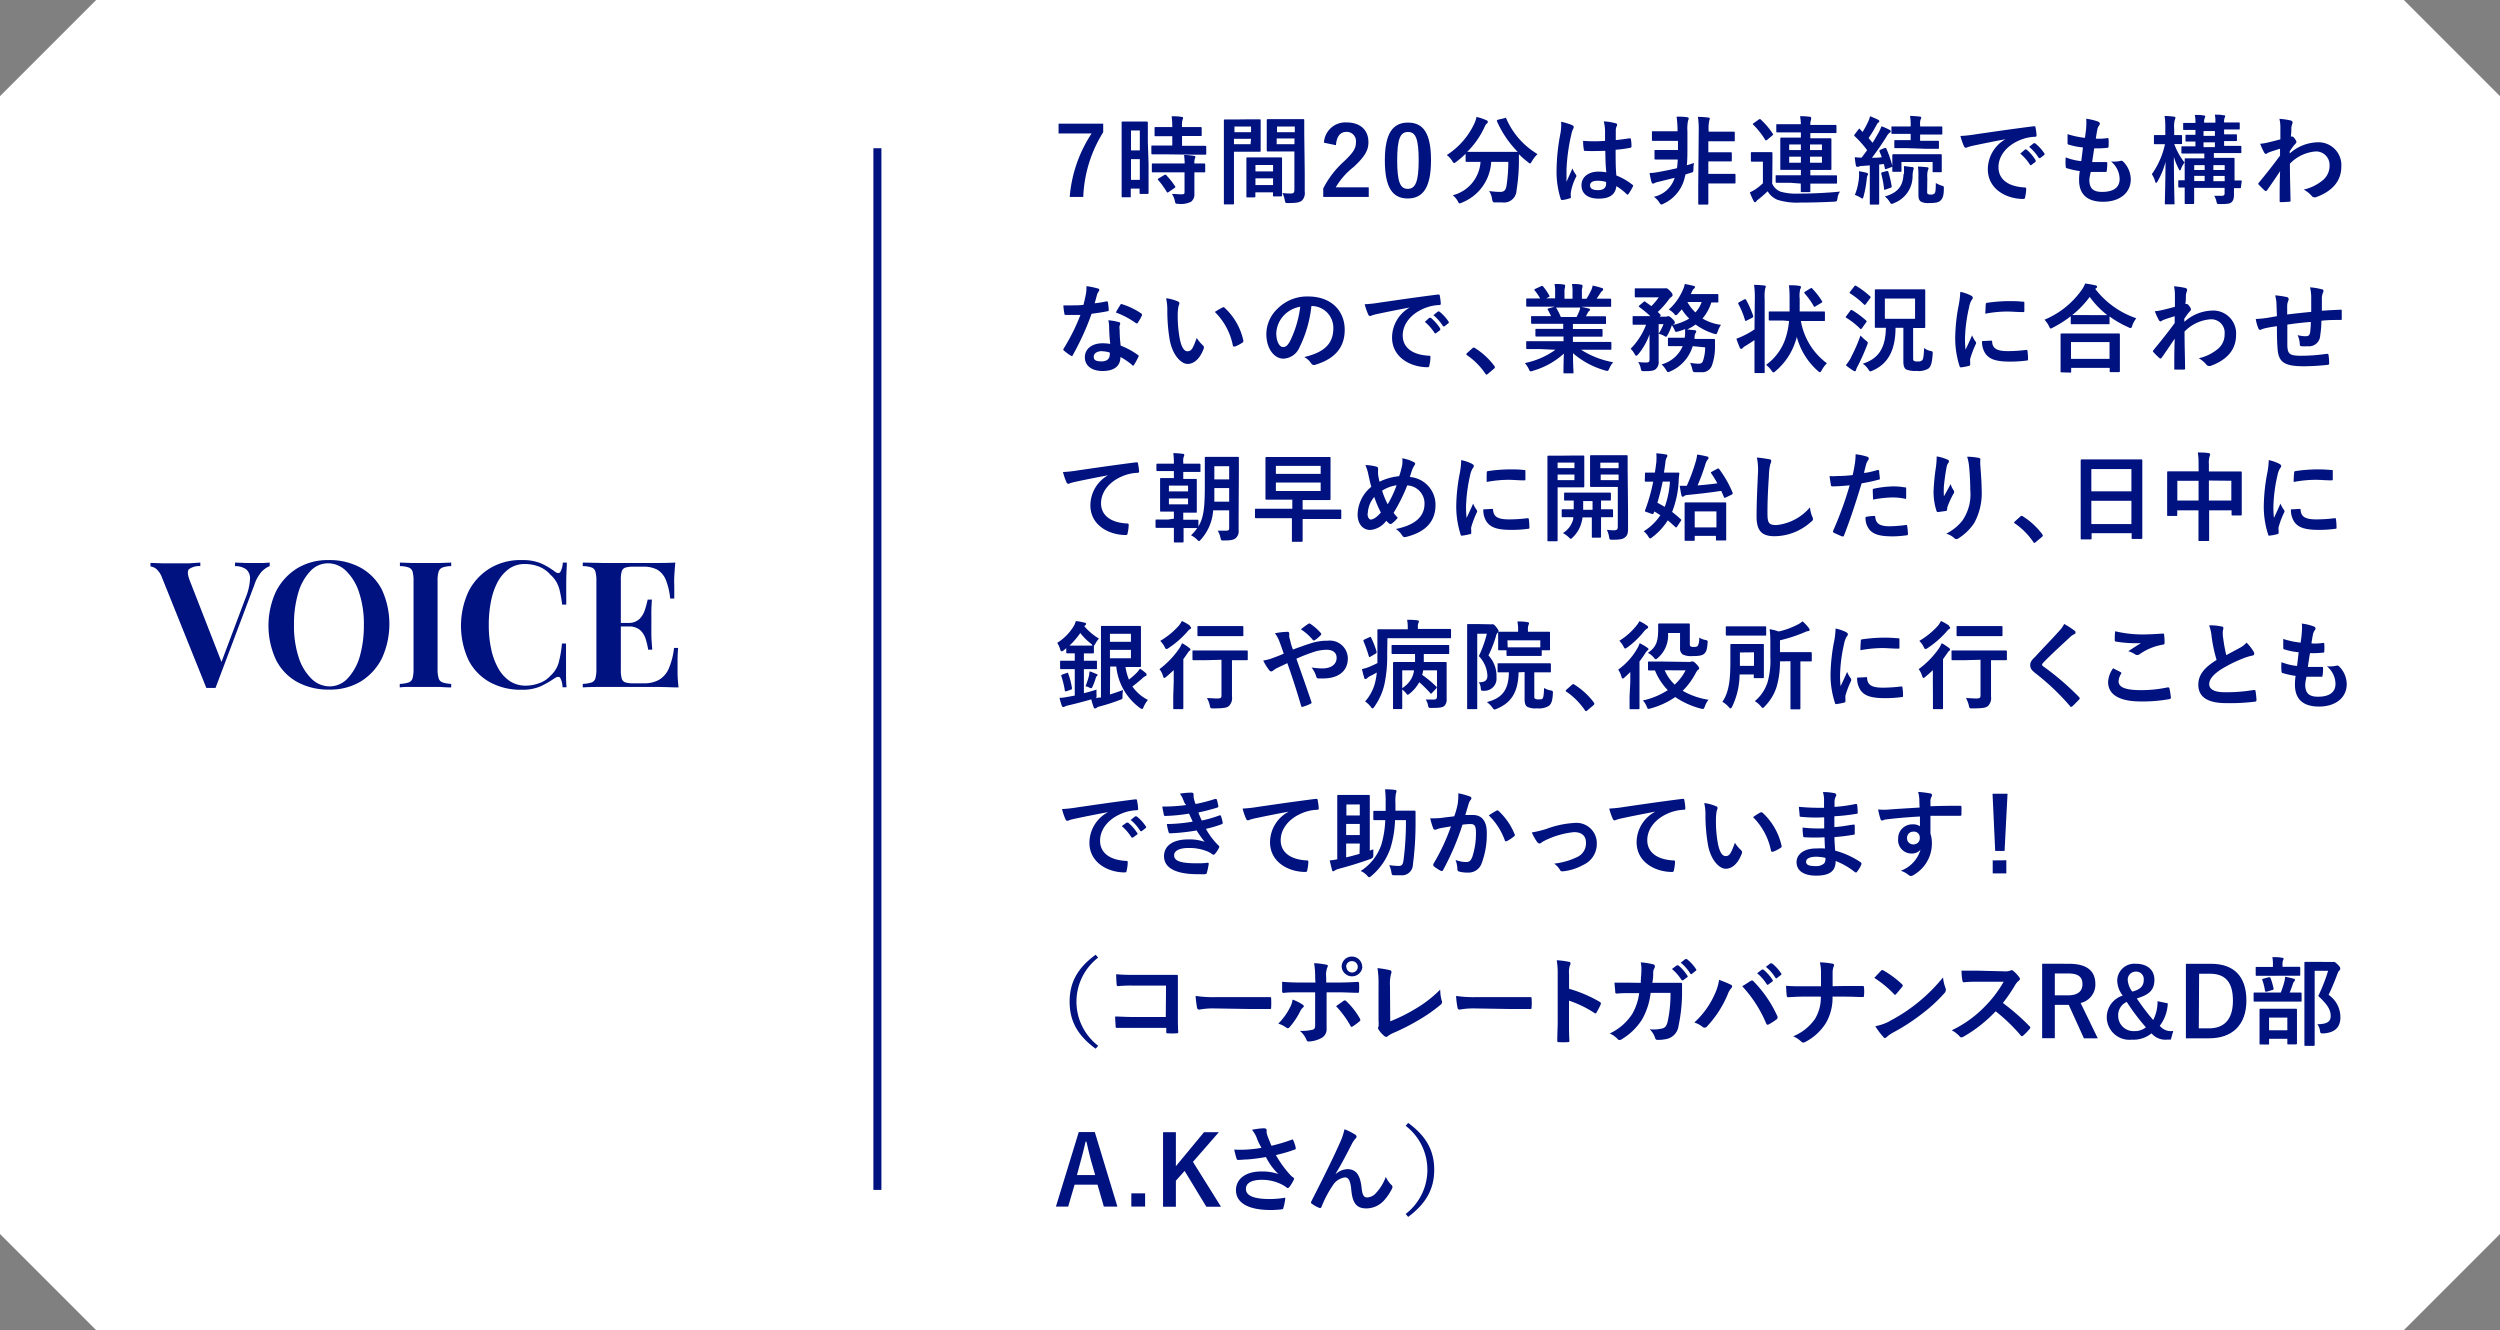 <svg xmlns="http://www.w3.org/2000/svg" viewBox="0 0 312 166"><rect x="0" y="0" width="312" height="166" fill="#808080" stroke="none"/><defs><style>.cls-1{fill:#fff;}.cls-2{fill:none;stroke:#001180;stroke-miterlimit:10;}.cls-3{fill:#001180;}</style></defs><g id="レイヤー_2" data-name="レイヤー 2"><g id="guide"><path class="cls-1" d="M300,0H12L0,12V154l12,12H300l12-12V12Z"/><line class="cls-2" x1="109.5" y1="148.5" x2="109.5" y2="18.5"/><path class="cls-3" d="M137.68,16.5a16.41,16.41,0,0,0-2.49,8.08H133.5a16.82,16.82,0,0,1,2.73-7.92h-4.12V15.43h5.57Z"/><path class="cls-3" d="M143.34,20.47c0,3,0,3.53,0,3.6s0,.13-.14.13h-.86c-.11,0-.12,0-.12-.13v-.53h-1.1v.95c0,.12,0,.13-.12.13h-.89c-.12,0-.13,0-.13-.13s0-.69,0-3.7V18.18c0-2.17,0-2.81,0-2.88s0-.13.13-.13.31,0,1,0h1c.72,0,1,0,1,0s.14,0,.14.13,0,.66,0,2.42Zm-2.19-4.19v2.49h1.1V16.28Zm1.1,6.17V19.86h-1.1v2.59Zm3.19-3.19c-1.14,0-1.53,0-1.61,0s-.14,0-.14-.14v-.83c0-.12,0-.13.14-.13s.47,0,1.61,0h.86V17h-.56c-1.07,0-1.44,0-1.51,0s-.14,0-.14-.13V16c0-.13,0-.14.14-.14s.44,0,1.51,0h.56a9.77,9.77,0,0,0-.08-1.35c.47,0,.79,0,1.24.08.12,0,.19.06.19.12a.72.72,0,0,1-.07.25,2.78,2.78,0,0,0-.06.9h.8c1.09,0,1.45,0,1.52,0s.13,0,.13.14v.84c0,.12,0,.13-.13.13s-.43,0-1.52,0h-.8V18.2h1.27c1.14,0,1.53,0,1.6,0s.15,0,.15.13v.83c0,.13,0,.14-.15.14s-.46,0-1.6,0Zm.05,2.25c-1.14,0-1.52,0-1.6,0s-.14,0-.14-.13v-.84c0-.12,0-.14.14-.14s.46,0,1.6,0h2.36a10.32,10.32,0,0,0-.08-1.06c.45,0,.89.06,1.21.11.13,0,.2.07.2.13a.39.39,0,0,1-.06.21,1.67,1.67,0,0,0-.06.61c.82,0,1.14,0,1.2,0s.15,0,.15.14v.84c0,.12,0,.13-.15.13l-1.2,0V22.7c0,.55,0,1.07,0,1.48a1.13,1.13,0,0,1-.42,1,2.79,2.79,0,0,1-1.56.26c-.36,0-.38,0-.46-.36a2.53,2.53,0,0,0-.36-.88c.42,0,.78.05,1.18.05s.39-.09.39-.37V21.51Zm-.2.34c.12-.07.15-.07.25,0a9.94,9.94,0,0,1,1.1,1.38c.07.11.06.14-.06.23l-.73.5a.29.29,0,0,1-.14.07s-.06,0-.1-.08a9.51,9.51,0,0,0-1.06-1.47c-.08-.1-.08-.14.06-.22Z"/><path class="cls-3" d="M156,14.89c.78,0,1.14,0,1.21,0s.12,0,.12.14,0,.42,0,1.14v1.49c0,.73,0,1.07,0,1.14s0,.14-.12.14-.43,0-1.21,0H154v3.89c0,1.65,0,2.47,0,2.55s0,.13-.13.13h-1c-.12,0-.13,0-.13-.13s0-.9,0-2.55v-5.2c0-1.67,0-2.51,0-2.58s0-.14.13-.14.54,0,1.42,0Zm-1.94.9v.71h2.07v-.71Zm2.07,1.53H154V18h2.07Zm-.45,7.32c-.12,0-.13,0-.13-.14s0-.4,0-2.17V21.27c0-1.05,0-1.41,0-1.5s0-.13.13-.13.37,0,1.28,0h1.62c.91,0,1.2,0,1.28,0s.14,0,.14.13,0,.44,0,1.3v1.19c0,1.74,0,2.06,0,2.12s0,.13-.14.13H159c-.12,0-.13,0-.13-.13V24h-2.2v.49c0,.13,0,.14-.14.14Zm1-3.25h2.2v-.8h-2.2Zm2.2,1.71v-.84h-2.2v.84Zm3.95-1.57c0,.84,0,1.79,0,2.38a1.33,1.33,0,0,1-.34,1.11c-.26.22-.59.32-1.72.32-.36,0-.36,0-.43-.37a3.63,3.63,0,0,0-.29-.88,7.92,7.92,0,0,0,1,.06c.39,0,.49-.11.49-.47V18.9h-2c-.93,0-1.24,0-1.32,0s-.13,0-.13-.14,0-.35,0-1.06V16.07c0-.7,0-1,0-1.06s0-.14.13-.14.39,0,1.32,0h1.77c.93,0,1.26,0,1.33,0s.13,0,.13.14,0,.57,0,1.59Zm-3.46-5.74v.71h2.22v-.71ZM161.55,18v-.72h-2.22V18Z"/><path class="cls-3" d="M165.23,17.81a2.67,2.67,0,0,1,2.82-2.53c1.64,0,2.73.88,2.73,2.47,0,1-.44,1.79-1.85,3.09a9,9,0,0,0-2.23,2.54h4.12v1.2h-5.68V23.52a11.56,11.56,0,0,1,2.62-3.4c1.2-1.15,1.46-1.63,1.46-2.38a1.15,1.15,0,0,0-1.2-1.28c-.75,0-1.22.57-1.29,1.66Z"/><path class="cls-3" d="M178.59,20c0,3.39-1,4.77-2.9,4.77s-2.86-1.35-2.86-4.75,1-4.72,2.89-4.72S178.59,16.6,178.59,20Zm-4.22,0c0,2.7.37,3.57,1.32,3.57s1.36-.88,1.36-3.57-.38-3.53-1.33-3.53S174.37,17.28,174.37,20Z"/><path class="cls-3" d="M187.76,14.75c.16-.07.18-.06.23.06a9.6,9.6,0,0,0,3.89,4.42,4.26,4.26,0,0,0-.7.9c-.11.18-.16.27-.23.27s-.13-.06-.25-.16a9.72,9.72,0,0,1-1.14-1c0,.35,0,.77,0,1.19a24.69,24.69,0,0,1-.3,3.36,1.56,1.56,0,0,1-1.79,1.47c-.3,0-.53,0-.82,0s-.36,0-.44-.42a2.38,2.38,0,0,0-.37-1,9.43,9.43,0,0,0,1.36.11c.51,0,.71-.2.81-.75a20.49,20.49,0,0,0,.23-3h-2.14a5.8,5.8,0,0,1-3.64,5.08.89.89,0,0,1-.29.1c-.1,0-.13-.08-.25-.29a2.31,2.31,0,0,0-.62-.72,4.61,4.61,0,0,0,3.47-4.17h-.14c-1.13,0-1.52,0-1.59,0s-.13,0-.13-.13v-.88a12.23,12.23,0,0,1-1.16,1c-.13.1-.21.16-.27.16s-.13-.09-.25-.27a2.68,2.68,0,0,0-.67-.73,9.39,9.39,0,0,0,3.47-4,3.77,3.77,0,0,0,.24-.76,6.91,6.91,0,0,1,1.24.42c.14.06.17.12.17.2a.24.24,0,0,1-.09.18.88.88,0,0,0-.28.38,10.62,10.62,0,0,1-2.2,3.18c.17,0,.59,0,1.52,0h3.22c1.05,0,1.44,0,1.56,0a12.73,12.73,0,0,1-2.58-3.8c-.05-.13,0-.14.11-.21Z"/><path class="cls-3" d="M196.22,15.62c.13.08.18.15.18.24a.62.62,0,0,1-.09.27,2.41,2.41,0,0,0-.21.66,23.45,23.45,0,0,0-.6,4.36c0,.48,0,1,0,1.54.23-.55.49-1.07.74-1.67a3.16,3.16,0,0,0,.42.76.25.25,0,0,1,.07.17.32.32,0,0,1-.07.19,6.64,6.64,0,0,0-.61,1.82,2.41,2.41,0,0,0,0,.64c0,.08,0,.12-.14.15a4.78,4.78,0,0,1-.9.21c-.13,0-.18,0-.24-.15a11.35,11.35,0,0,1-.51-3.66,25.51,25.51,0,0,1,.49-4.54,6,6,0,0,0,.08-1.42A9.44,9.44,0,0,1,196.22,15.62Zm4.12,3.21c-.81,0-1.65.05-2.47,0-.15,0-.2,0-.21-.16a7.06,7.06,0,0,1-.09-1.09,17.9,17.9,0,0,0,2.74,0c0-.43,0-.81,0-1.26a5.23,5.23,0,0,0-.16-1.17,6.53,6.53,0,0,1,1.45.23c.13,0,.22.09.22.2a.59.59,0,0,1-.07.2,1.3,1.3,0,0,0-.1.42c0,.41,0,.72,0,1.28.56-.05,1.18-.14,1.7-.22.14,0,.17,0,.19.14a4.68,4.68,0,0,1,.07.86.17.17,0,0,1-.13.18,15.14,15.14,0,0,1-1.85.25c0,1.34,0,2.18.09,3.21a7.77,7.77,0,0,1,2,1.15c.11.07.12.11.06.24a7.84,7.84,0,0,1-.55.93.2.2,0,0,1-.11.07s-.07,0-.11-.06a7.09,7.09,0,0,0-1.29-1c-.1,1-.78,1.56-2.2,1.56s-2.15-.65-2.15-1.68.89-1.69,2.1-1.69a5,5,0,0,1,1,.09C200.37,20.65,200.36,19.77,200.34,18.83Zm-1,3.73c-.56,0-.9.2-.9.57s.27.6,1,.6,1-.35,1-.78a2.09,2.09,0,0,0,0-.24A3.37,3.37,0,0,0,199.37,22.56Z"/><path class="cls-3" d="M210.21,22.33a4.75,4.75,0,0,1-2.58,3.08.82.82,0,0,1-.29.11c-.08,0-.14-.07-.26-.25a2.43,2.43,0,0,0-.68-.71A3.49,3.49,0,0,0,209,22.19l-1.94.48a2.38,2.38,0,0,0-.54.16.5.5,0,0,1-.23.09c-.07,0-.14-.09-.18-.19a10,10,0,0,1-.24-1.14c.4,0,.73-.06,1.1-.12.75-.14,1.53-.29,2.32-.48a10,10,0,0,0,.09-1.08h-1.45c-.93,0-1.23,0-1.3,0s-.15,0-.15-.13v-.92c0-.12,0-.14.15-.14s.37,0,1.3,0h1.48V17.58H207.7c-1,0-1.34,0-1.41,0s-.13,0-.13-.13v-.93c0-.12,0-.14.13-.14s.41,0,1.41,0h1.66a13.4,13.4,0,0,0-.12-1.82c.48,0,.91,0,1.29.07.17,0,.22.08.22.15a.7.7,0,0,1-.08.27,5,5,0,0,0-.08,1.33v2c0,.8,0,1.54-.07,2.24.3-.08.59-.18.89-.28a3.91,3.91,0,0,0-.07.72c0,.41,0,.41-.38.52l-.61.19ZM212,16.39a10.41,10.41,0,0,0-.1-1.81,12.44,12.44,0,0,1,1.29.09c.12,0,.19.07.19.12a.57.57,0,0,1-.06.24,4.78,4.78,0,0,0-.08,1.33v.07h1.71c1,0,1.34,0,1.42,0s.13,0,.13.14v.93c0,.12,0,.13-.13.13s-.41,0-1.42,0H213.2V19h1.5c.92,0,1.22,0,1.3,0s.13,0,.13.14V20c0,.12,0,.14-.13.14s-.38,0-1.3,0h-1.5v1.56H215c1.05,0,1.39,0,1.47,0s.12,0,.12.13v.94c0,.11,0,.13-.12.13s-.42,0-1.47,0H213.2v.42c0,1.33,0,2,0,2.08s0,.13-.13.13h-1c-.12,0-.13,0-.13-.13s0-.75,0-2.07Z"/><path class="cls-3" d="M221.17,22.92a1.9,1.9,0,0,0,1.05,1,7,7,0,0,0,2.26.24c1.55,0,3.37-.07,5.16-.25a1.74,1.74,0,0,0-.32.85c-.08.38-.06.38-.45.41-1.54.08-3,.11-4.2.11a8.22,8.22,0,0,1-2.8-.33,2.54,2.54,0,0,1-1.27-1.08c-.38.37-.71.66-1.14,1a1.11,1.11,0,0,0-.27.25.19.19,0,0,1-.16.12c-.08,0-.14-.08-.18-.17a9.18,9.18,0,0,1-.47-1.06,6.48,6.48,0,0,0,.71-.39,6.88,6.88,0,0,0,.92-.75V20.18h-.51c-.62,0-.79,0-.85,0s-.14,0-.14-.15v-.91c0-.12,0-.13.14-.13s.23,0,.85,0h.69c.62,0,.81,0,.87,0s.14,0,.14.13,0,.42,0,1.16Zm-1.68-8c.13-.08.17-.08.26,0a9.86,9.86,0,0,1,1.51,1.79c.06.09,0,.12-.08.21l-.64.53a.25.25,0,0,1-.15.07s-.07,0-.1-.08a9.69,9.69,0,0,0-1.48-1.87c-.1-.09-.08-.12.06-.21Zm3.9,7.89c-1.16,0-1.57,0-1.64,0s-.15,0-.15-.13V22c0-.12,0-.13.15-.13s.48,0,1.64,0h1.36v-.67h-.87c-1.1,0-1.5,0-1.58,0s-.12,0-.12-.13,0-.37,0-1.08V18.4c0-.71,0-1,0-1.08s0-.15.12-.15.48,0,1.58,0h.87v-.65h-1.31c-1.16,0-1.56,0-1.63,0s-.13,0-.13-.13v-.75c0-.13,0-.14.13-.14s.47,0,1.63,0h1.31a8,8,0,0,0-.1-1,9.17,9.17,0,0,1,1.19.07c.12,0,.19.06.19.13A.79.79,0,0,1,226,15a1.52,1.52,0,0,0-.07.59h1.48c1.17,0,1.57,0,1.65,0s.13,0,.13.14v.75c0,.12,0,.13-.13.13s-.48,0-1.65,0h-1.48v.65h.93c1.1,0,1.49,0,1.57,0s.13,0,.13.15,0,.37,0,1.08V20c0,.71,0,1,0,1.08s0,.13-.13.13-.47,0-1.57,0h-.93v.67h1.54c1.18,0,1.59,0,1.66,0s.13,0,.13.13v.77c0,.12,0,.13-.13.13s-.48,0-1.66,0h-1.54c0,.63,0,.88,0,.94s0,.13-.13.13h-.93c-.1,0-.13,0-.13-.13s0-.31,0-.94Zm1.36-4.08v-.7h-1.46v.7Zm0,1.58v-.76h-1.46v.76Zm1.14-2.28v.7h1.49v-.7Zm1.49,1.52h-1.49v.76h1.49Z"/><path class="cls-3" d="M232.39,20.71a1.11,1.11,0,0,0-.45.1.39.39,0,0,1-.18,0c-.09,0-.12-.07-.15-.19-.06-.31-.1-.63-.14-1a6.48,6.48,0,0,0,.86.05q.36-.47.69-.93A13.74,13.74,0,0,0,231.47,17c-.05,0-.06-.08-.06-.11s0-.08.08-.15l.45-.59c.09-.12.13-.13.21,0l.3.32a11.18,11.18,0,0,0,.71-1.32,3.24,3.24,0,0,0,.22-.64,10.15,10.15,0,0,1,1,.43c.11.06.16.12.16.19a.18.18,0,0,1-.11.16c-.1.06-.14.13-.23.29a15.88,15.88,0,0,1-1,1.65l.5.59c.27-.43.52-.86.77-1.31a6.36,6.36,0,0,0,.34-.75,7.42,7.42,0,0,1,1,.44c.11.06.15.1.15.17s0,.13-.13.19a1.6,1.6,0,0,0-.38.47c-.62,1-1.27,1.92-1.83,2.66.39,0,.8,0,1.22-.07a6.52,6.52,0,0,0-.29-.73c0-.11,0-.14.12-.2l.56-.23c.08,0,.13,0,.18.07a13.6,13.6,0,0,1,.75,2.17v-.72c0-.32,0-.49,0-.55s0-.19.14-.19.46,0,1.55,0h2.78c1.1,0,1.49,0,1.57,0s.13,0,.13.13,0,.23,0,.48v.42c0,.87,0,1,0,1.09s0,.13-.13.13h-.87c-.14,0-.14,0-.14-.13V20.22h-3.89v1.09c0,.12,0,.13-.14.13h-.86c-.13,0-.14,0-.14-.13s0-.16,0-.53c0,0-.07.06-.14.09l-.59.21c-.17.06-.19.06-.2-.08l-.12-.53-.59.06v3.3c0,1.1,0,1.51,0,1.57s0,.13-.13.13h-.91c-.12,0-.13,0-.13-.13s0-.47,0-1.57V20.64ZM232,22.14a4.89,4.89,0,0,0,0-.77,8.81,8.81,0,0,1,.93.19c.14.05.2.1.2.15a.28.28,0,0,1-.06.18,1.59,1.59,0,0,0-.1.44,14.26,14.26,0,0,1-.39,2.16c-.06.19-.09.29-.16.29s-.14-.06-.27-.15a5.55,5.55,0,0,0-.66-.31A7.19,7.19,0,0,0,232,22.14Zm3.45-.79c.15,0,.17,0,.21.08a15,15,0,0,1,.42,1.8c0,.12,0,.15-.15.21l-.6.21c-.16.06-.19.05-.2-.09a12.1,12.1,0,0,0-.35-1.87c0-.12,0-.15.12-.19Zm2.16.37a8.45,8.45,0,0,0,0-1l1,.13c.15,0,.22.06.22.15a.54.54,0,0,1-.06.25,3.9,3.9,0,0,0-.08.62,3.6,3.6,0,0,1-2.33,3.48.86.86,0,0,1-.28.1c-.09,0-.14-.09-.26-.27a2.5,2.5,0,0,0-.59-.66C237.06,24,237.5,23,237.56,21.72Zm.4-3.23c-1.06,0-1.41,0-1.48,0s-.12,0-.12-.14v-.73c0-.12,0-.13.12-.13s.42,0,1.48,0h.44v-.78h-.71c-1.11,0-1.48,0-1.56,0s-.13,0-.13-.13V15.9c0-.11,0-.12.13-.12s.45,0,1.56,0h.71v-.08a5.88,5.88,0,0,0-.08-1.23,11.89,11.89,0,0,1,1.21.08c.12,0,.19.07.19.12a.46.46,0,0,1-.08.24,1.71,1.71,0,0,0-.06.67v.2h1.08c1.1,0,1.48,0,1.56,0s.13,0,.13.12v.76c0,.12,0,.13-.13.13s-.46,0-1.56,0h-1.08v.78h.74c1,0,1.4,0,1.48,0s.13,0,.13.13v.73c0,.12,0,.14-.13.14s-.44,0-1.48,0Zm2.5,5.41c0,.18,0,.26.09.31a.66.66,0,0,0,.38.07.59.59,0,0,0,.47-.16c.1-.14.13-.4.14-1.28a4.05,4.05,0,0,0,.7.32c.32.09.31.1.3.42,0,.88-.17,1.21-.41,1.44s-.57.32-1.43.32a1.87,1.87,0,0,1-1-.17c-.21-.13-.33-.35-.33-.85V22a8,8,0,0,0-.06-1.21,10.17,10.17,0,0,1,1.11.08c.14,0,.21.06.21.13a.65.65,0,0,1-.09.28,2.89,2.89,0,0,0-.06.9Z"/><path class="cls-3" d="M250.35,17.36c-1.46.28-2.74.53-4,.8a6.75,6.75,0,0,0-.75.19.78.78,0,0,1-.27.09.26.26,0,0,1-.22-.18,8.11,8.11,0,0,1-.45-1.29,16.29,16.29,0,0,0,1.91-.21c1.48-.21,4.11-.61,7.21-1,.18,0,.24,0,.25.13a6.55,6.55,0,0,1,.13,1c0,.15-.07.18-.23.18a5.46,5.46,0,0,0-1.46.27c-2,.69-3.06,2.09-3.06,3.53s1.11,2.39,3.19,2.52c.19,0,.27.05.27.18a4.47,4.47,0,0,1-.13,1c0,.18-.09.26-.23.26-2.11,0-4.43-1.22-4.43-3.71a4.34,4.34,0,0,1,2.3-3.8Zm2.38,1.3c.06-.05.11,0,.18,0A5.66,5.66,0,0,1,254.05,20c0,.07,0,.13,0,.19l-.5.37a.13.13,0,0,1-.21,0,5.82,5.82,0,0,0-1.21-1.39Zm1.07-.78c.07-.05.1,0,.18,0a5.31,5.31,0,0,1,1.14,1.24.14.14,0,0,1,0,.21l-.48.38c-.1.07-.16,0-.2,0a5.81,5.81,0,0,0-1.2-1.38Z"/><path class="cls-3" d="M260.75,22.41c0,1.11.48,1.54,1.59,1.54,1.41,0,2.19-.54,2.19-1.62a2.89,2.89,0,0,0-1.08-2.18,3.59,3.59,0,0,0,1.22-.08.28.28,0,0,1,.25.05,3.14,3.14,0,0,1,1,2.26c0,1.7-1.39,2.8-3.45,2.8s-3-1-3-2.71c0-.25,0-.58.09-1.12a10,10,0,0,1-1.63-.36c-.09,0-.12-.09-.13-.23a7,7,0,0,1,0-1.12,7.21,7.21,0,0,0,1.94.47c.06-.44.16-1.22.21-1.71a8.29,8.29,0,0,1-1.73-.34c-.14,0-.19-.1-.19-.2,0-.29,0-.69,0-1.12a10.4,10.4,0,0,0,2.17.46c.1-.7.14-1,.16-1.38a6.78,6.78,0,0,0,0-1,7,7,0,0,1,1.44.34c.17.06.26.16.26.27a.41.41,0,0,1-.09.23,1.06,1.06,0,0,0-.22.51c-.06.28-.13.69-.19,1.13a6.65,6.65,0,0,0,1.47-.07c.09,0,.12.06.12.14a6.69,6.69,0,0,1,0,.9c0,.14-.05.17-.19.18a10.7,10.7,0,0,1-1.6.06c-.07.42-.19,1.24-.26,1.72.63,0,1.12,0,1.7,0,.16,0,.19,0,.19.13a7.15,7.15,0,0,1-.06.9c0,.15-.05.2-.17.2-.6,0-1.22,0-1.83,0A7.36,7.36,0,0,0,260.75,22.41Z"/><path class="cls-3" d="M270,18c-.75,0-1,0-1.06,0s-.13,0-.13-.13V17c0-.12,0-.14.13-.14s.31,0,1.06,0h.23v-.78a9.2,9.2,0,0,0-.09-1.61,9.27,9.27,0,0,1,1.15.09c.12,0,.2.06.2.13a.5.5,0,0,1-.07.25,3.34,3.34,0,0,0-.08,1.13v.79c.57,0,.77,0,.86,0s.12,0,.12.14v.85c0,.12,0,.13-.12.13l-.85,0a8.19,8.19,0,0,0,1.28,2.3,3.83,3.83,0,0,0-.44.79c0,.13-.1.19-.15.19s-.08-.06-.14-.19a8.14,8.14,0,0,1-.6-1.48c0,3.1.08,5.59.08,5.77s0,.14-.13.14h-.93c-.14,0-.15,0-.15-.14s.07-2.44.09-5.17a9.64,9.64,0,0,1-1,2.45c-.08.12-.14.19-.18.19s-.09-.06-.12-.2a3.23,3.23,0,0,0-.41-.89A10.21,10.21,0,0,0,270.19,18Zm9.67,5.34c0,.12,0,.14-.13.14s-.27,0-.74,0c0,.28,0,.54,0,.72,0,.5-.05.77-.27,1s-.51.26-1.47.27c-.37,0-.37,0-.46-.37a2.22,2.22,0,0,0-.26-.66c.34,0,.65,0,.92,0s.37-.09.37-.33v-.66h-3.8V24c0,.86,0,1.26,0,1.32s0,.14-.14.14h-.91c-.12,0-.13,0-.13-.14s0-.43,0-1.29v-.63c-.43,0-.62,0-.67,0s-.13,0-.13-.14v-.63c0-.12,0-.13.13-.13l.67,0V21.24c0-.89,0-1.27,0-1.35s0-.13.13-.13.47,0,1.55,0h.77v-.6H274c-1.17,0-1.57,0-1.63,0s-.13,0-.13-.13v-.64c0-.12,0-.13.13-.13s.46,0,1.62,0v-.6l-1.11,0c-.12,0-.13,0-.13-.13v-.58c0-.12,0-.13.13-.13s.35,0,1.11,0v-.6l-1.4,0c-.12,0-.13,0-.13-.15v-.58c0-.14,0-.15.13-.15s.44,0,1.4,0a4,4,0,0,0-.08-1c.4,0,.81,0,1.12.08.12,0,.18,0,.18.1a.42.42,0,0,1-.06.21,1.25,1.25,0,0,0-.07.58h1.4a4.12,4.12,0,0,0-.07-1c.41,0,.79,0,1.1.08.13,0,.19,0,.19.1a.35.35,0,0,1-.07.21,1.53,1.53,0,0,0-.06.58h.19c1.16,0,1.56,0,1.64,0s.12,0,.12.15v.58c0,.14,0,.15-.12.15s-.48,0-1.64,0h-.19v.6c1,0,1.39,0,1.47,0s.13,0,.13.13v.58c0,.12,0,.13-.13.13s-.45,0-1.47,0v.6h.4c1.16,0,1.55,0,1.62,0s.13,0,.13.13v.64c0,.12,0,.13-.13.13s-.47,0-1.63,0h-1.67v.6h.89c1.1,0,1.47,0,1.56,0s.13,0,.13.13,0,.53,0,1.46v1.23l.76,0c.12,0,.13,0,.13.13Zm-4.53-2.12v-.61h-1.3v.61Zm0,1.38v-.65h-1.3v.65Zm1.28-5.64v-.6H275v.6Zm0,1.4v-.6H275v.6Zm-.19,2.25v.61h1.41v-.61Zm1.41,2v-.65h-1.41v.65Z"/><path class="cls-3" d="M285.75,19.16a5.39,5.39,0,0,1,3.45-1.4,2.85,2.85,0,0,1,3,3c0,1.84-1.12,3.11-3.19,3.86a.53.53,0,0,1-.2,0,.38.38,0,0,1-.31-.17,3.47,3.47,0,0,0-1-.79,5.66,5.66,0,0,0,2.41-1.19,2.32,2.32,0,0,0,.82-1.81A1.68,1.68,0,0,0,289,18.9a5,5,0,0,0-3.22,1.53c0,1.54.05,3,.08,4.61,0,.1-.06.14-.16.14s-.67.05-1.07.05c-.1,0-.14-.05-.13-.17,0-1.22,0-2.48.06-3.7-.57.86-1.17,1.74-1.62,2.37-.06.07-.11.12-.17.12a.21.21,0,0,1-.13-.07,10,10,0,0,1-.73-.72.16.16,0,0,1-.07-.13.17.17,0,0,1,.07-.14c1.06-1.29,1.74-2.14,2.64-3.37,0-.3,0-.63,0-.86-.35.11-.91.28-1.37.45-.2.08-.32.2-.39.2s-.17-.07-.24-.21a8.38,8.38,0,0,1-.48-1.06,5.3,5.3,0,0,0,.81-.12c.32-.07.78-.18,1.71-.43,0-.52,0-1.05,0-1.56a4.1,4.1,0,0,0-.12-1,9.41,9.41,0,0,1,1.39.2c.25.07.3.2.22.42a1.82,1.82,0,0,0-.12.51c0,.29,0,.57-.06,1.08l.09,0,.09,0c.08,0,.21.12.32.28s.19.29.19.37,0,.13-.2.34-.35.44-.64.86Z"/><path class="cls-3" d="M138.08,37.61c.11,0,.16,0,.18.09a6.25,6.25,0,0,1,.11,1c0,.1-.05.13-.14.14-.65.13-1.24.22-2,.32a33.49,33.49,0,0,1-2.34,5.15c0,.08-.08.12-.13.12a.42.42,0,0,1-.15-.06,6,6,0,0,1-.82-.61c-.06-.05-.09-.09-.09-.13a.29.29,0,0,1,.06-.15,24.61,24.61,0,0,0,2.08-4.18c-.46,0-.83,0-1.2,0H133c-.12,0-.14,0-.17-.19a7.17,7.17,0,0,1-.12-1c.49,0,.77,0,1.12,0s.82,0,1.38-.06c.14-.5.22-.91.31-1.34a4.76,4.76,0,0,0,.07-1A10.21,10.21,0,0,1,137,36c.12,0,.19.1.19.18a.29.29,0,0,1-.1.23,1.21,1.21,0,0,0-.2.44c-.08.29-.17.66-.28,1A12.39,12.39,0,0,0,138.08,37.61Zm.34,3.21a3.64,3.64,0,0,0-.1-.85,6.49,6.49,0,0,1,1.31.23.18.18,0,0,1,.17.19,1.07,1.07,0,0,1-.07.25,1.26,1.26,0,0,0,0,.49,16.68,16.68,0,0,0,.13,2A9.79,9.79,0,0,1,142,44.29c.12.08.13.13.07.25a8,8,0,0,1-.55,1c0,.06-.07.09-.11.09s-.07,0-.12-.08a8.47,8.47,0,0,0-1.46-1c0,1.2-.86,1.75-2.23,1.75s-2.21-.67-2.21-1.71.87-1.75,2.22-1.75a6.43,6.43,0,0,1,.95.08C138.46,42.12,138.43,41.39,138.42,40.82Zm-.85,3c-.6,0-1.07.24-1.07.7s.34.58,1,.58,1-.35,1-.86a1.77,1.77,0,0,0,0-.24A3.23,3.23,0,0,0,137.57,43.84Zm2.23-5.76c.07-.12.13-.14.25-.09a9,9,0,0,1,2.35,1.13c.07.05.11.08.11.13a.26.26,0,0,1,0,.15,7.06,7.06,0,0,1-.5.88c0,.06-.07.09-.11.09s-.06,0-.11,0A10.23,10.23,0,0,0,139.26,39,9.37,9.37,0,0,1,139.8,38.08Z"/><path class="cls-3" d="M147,37.62c.1.05.19.13.19.22a1,1,0,0,1-.1.33,5.29,5.29,0,0,0-.11,1.18,15.25,15.25,0,0,0,.22,2.73c.17,1,.48,1.76,1,1.76s.69-.41,1.15-1.66a4.82,4.82,0,0,0,.77.92.36.36,0,0,1,.09.44c-.46,1.23-1.2,1.88-2,1.88s-1.92-1.11-2.25-3.13a22,22,0,0,1-.28-3.49,6.53,6.53,0,0,0-.15-1.58A5.46,5.46,0,0,1,147,37.62Zm5.56.76a.31.31,0,0,1,.13-.05.16.16,0,0,1,.13.07,7.81,7.81,0,0,1,2.35,4.1c0,.16,0,.21-.13.27a4.33,4.33,0,0,1-.93.48c-.15,0-.23,0-.25-.14a8.05,8.05,0,0,0-2.25-4.18A10.08,10.08,0,0,1,152.56,38.38Z"/><path class="cls-3" d="M163.66,38.21a15.1,15.1,0,0,1-1.5,5.17,2.27,2.27,0,0,1-2,1.38c-1.05,0-2.12-1.13-2.12-3.09a4.38,4.38,0,0,1,1.36-3.11A5.21,5.21,0,0,1,163.25,37c2.88,0,4.57,1.78,4.57,4.16,0,2.23-1.26,3.64-3.69,4.37-.25.07-.36,0-.52-.22a2.46,2.46,0,0,0-.84-.75c2-.48,3.63-1.32,3.63-3.59a2.72,2.72,0,0,0-2.69-2.78Zm-3.44,1.16a3.44,3.44,0,0,0-.94,2.22c0,1.1.45,1.72.82,1.72s.57-.16.9-.74a13.47,13.47,0,0,0,1.27-4.29A3.61,3.61,0,0,0,160.22,39.37Z"/><path class="cls-3" d="M176,38.36c-1.46.28-2.74.53-4,.8a6.75,6.75,0,0,0-.75.19.8.8,0,0,1-.26.09.27.27,0,0,1-.23-.18,8.11,8.11,0,0,1-.45-1.29,16.29,16.29,0,0,0,1.91-.21c1.48-.21,4.11-.61,7.21-1,.18,0,.24,0,.25.13a6.55,6.55,0,0,1,.13,1c0,.15-.07.18-.23.18a5.46,5.46,0,0,0-1.46.27c-2,.69-3.06,2.09-3.06,3.53s1.11,2.39,3.19,2.52c.2,0,.27,0,.27.18a4.47,4.47,0,0,1-.13,1c0,.18-.09.26-.23.26-2.11,0-4.43-1.22-4.43-3.71a4.34,4.34,0,0,1,2.3-3.8Zm2.38,1.3c.06,0,.11,0,.18,0A5.66,5.66,0,0,1,179.74,41c0,.07,0,.13,0,.19l-.5.37a.12.12,0,0,1-.2,0,6.09,6.09,0,0,0-1.22-1.39Zm1.07-.78c.07-.05.1,0,.18,0a5.31,5.31,0,0,1,1.14,1.24.14.14,0,0,1,0,.21l-.48.38c-.1.07-.16,0-.2,0a5.81,5.81,0,0,0-1.2-1.38Z"/><path class="cls-3" d="M183.75,43.47a.28.28,0,0,1,.18-.09.23.23,0,0,1,.16.07,8.77,8.77,0,0,1,2.38,2.19c.08.1.09.14.09.18s0,.11-.12.2l-.73.62c-.09.07-.13.11-.17.11s-.11,0-.17-.12a8.68,8.68,0,0,0-2.27-2.29c-.07-.05-.1-.09-.1-.12s0-.08.08-.15Z"/><path class="cls-3" d="M192.13,43.56c-1.08,0-1.44,0-1.51,0s-.15,0-.15-.13v-.71c0-.13,0-.14.15-.14s.43,0,1.51,0h3V42H193.4c-1.16,0-1.58,0-1.65,0s-.13,0-.13-.13v-.69c0-.13,0-.14.13-.14s.49,0,1.65,0h1.69v-.63h-2.25c-1.16,0-1.54,0-1.61,0s-.15,0-.15-.12v-.71c0-.12,0-.13.15-.13s.45,0,1.61,0h.73a6.7,6.7,0,0,0-.39-.76c-.06-.11-.07-.16.09-.2l.78-.22h-1.92c-1.08,0-1.44,0-1.51,0s-.15,0-.15-.13v-.74c0-.13,0-.15.15-.15s.43,0,1.51,0h.08a5.73,5.73,0,0,0-.68-1c-.07-.09-.05-.13.09-.21l.7-.32c.12-.06.16-.05.23,0a6.64,6.64,0,0,1,.8,1.16c.06.11.06.12-.09.2l-.29.15h1.11v-.79a4.91,4.91,0,0,0-.07-1c.37,0,.84,0,1.16.08.1,0,.15,0,.15.1a.72.72,0,0,1,0,.21,2,2,0,0,0-.07.66v.79h1v-.78a5,5,0,0,0-.07-1.06c.36,0,.83,0,1.15.09.11,0,.16.05.16.11a.67.67,0,0,1,0,.19,1.76,1.76,0,0,0-.07.66v.79H198a8.81,8.81,0,0,0,.55-1,2,2,0,0,0,.21-.64,9.19,9.19,0,0,1,1.16.31c.11,0,.15.1.15.16a.23.23,0,0,1-.12.2,1.1,1.1,0,0,0-.2.23c-.16.25-.32.49-.49.73h.17c1.08,0,1.44,0,1.51,0s.13,0,.13.15v.74c0,.12,0,.13-.13.13s-.43,0-1.51,0h-2.1c.31.06.59.12.95.22.09,0,.15.07.15.14a.22.22,0,0,1-.13.18,1,1,0,0,0-.17.25l-.21.39h.78c1.15,0,1.53,0,1.6,0s.13,0,.13.13v.71c0,.11,0,.12-.13.12s-.45,0-1.6,0H196.3v.63h1.91c1.17,0,1.58,0,1.65,0s.14,0,.14.14v.69c0,.12,0,.13-.14.13s-.48,0-1.65,0H196.3v.65h3.16c1.08,0,1.44,0,1.51,0s.13,0,.13.14v.71c0,.12,0,.13-.13.13s-.43,0-1.51,0h-2.14a11.16,11.16,0,0,0,4,1.56,3.11,3.11,0,0,0-.47.76c-.1.23-.15.32-.27.32a1.74,1.74,0,0,1-.27-.06,10.44,10.44,0,0,1-4-2.15c0,1.43.06,2.17.06,2.37s0,.14-.13.14h-1c-.11,0-.12,0-.12-.14s0-.9.05-2.32a9.68,9.68,0,0,1-3.85,2.14,1,1,0,0,1-.28.08c-.11,0-.16-.09-.26-.32a3.3,3.3,0,0,0-.48-.72,9.89,9.89,0,0,0,3.82-1.66Zm4.63-4c.11-.21.2-.41.32-.7a1.79,1.79,0,0,0,.13-.48h-3.05a.22.22,0,0,1,.09.1,7.74,7.74,0,0,1,.54,1.08Z"/><path class="cls-3" d="M211.25,43.2a5,5,0,0,1-2.78,3.14,1,1,0,0,1-.29.1c-.09,0-.14-.08-.26-.28a2.68,2.68,0,0,0-.56-.68A4,4,0,0,0,210,43.2h-.2c-1.07,0-1.42,0-1.49,0s-.15,0-.15-.13v-.78c0-.13,0-.14.15-.14s.42,0,1.49,0h.45a3.23,3.23,0,0,0,.05-.47c0-.18,0-.38,0-.61a7.24,7.24,0,0,1-.93.31c-.27.07-.28.06-.39-.21a3.55,3.55,0,0,0-.33-.59,6.92,6.92,0,0,1-.52,1.2c-.11.18-.15.25-.21.25a.53.53,0,0,1-.21-.1,3,3,0,0,0-.71-.28,6.8,6.8,0,0,0,.61-1.2H207v3.12c0,.53,0,1,0,1.51a1.15,1.15,0,0,1-.38,1c-.22.17-.52.24-1.42.24-.36,0-.36,0-.44-.37a2.18,2.18,0,0,0-.32-.77,6.86,6.86,0,0,0,1,.06c.34,0,.42-.1.42-.35V42.85c0-.37,0-.74,0-1.12a8.21,8.21,0,0,1-1.4,2.48c-.11.11-.18.19-.25.19s-.14-.08-.22-.23a2.35,2.35,0,0,0-.49-.64,8.62,8.62,0,0,0,1.93-3h-.13c-1,0-1.35,0-1.42,0s-.13,0-.13-.14v-.79c0-.14,0-.15.13-.15s.41,0,1.42,0h.66a13.74,13.74,0,0,0-1.36-1.12s-.08-.07-.08-.1,0-.06.09-.12l.5-.42c.12-.1.15-.1.26,0l.72.51a7.47,7.47,0,0,0,.92-1.09h-1.53c-.95,0-1.26,0-1.33,0s-.13,0-.13-.14v-.86c0-.12,0-.13.13-.13s.38,0,1.33,0h2.07a.65.65,0,0,0,.24,0,.37.37,0,0,1,.17,0c.1,0,.2.07.46.33s.32.4.32.52a.29.29,0,0,1-.17.23,1.71,1.71,0,0,0-.33.36,11,11,0,0,1-1.35,1.51l.3.3c.09.08.09.12,0,.23l-.08.06h.76a.46.46,0,0,0,.23-.05.24.24,0,0,1,.15,0c.07,0,.19.06.42.28s.35.38.35.49,0,.13-.12.21a.23.23,0,0,0-.08.09,6.74,6.74,0,0,0,2-.78,5.94,5.94,0,0,1-.93-1.15l-.51.57c-.09.11-.15.16-.23.16s-.12-.05-.2-.16a2.84,2.84,0,0,0-.68-.55A6.84,6.84,0,0,0,210,36.22a2.86,2.86,0,0,0,.26-.78c.35.06.81.17,1.11.24.1,0,.16.07.16.15a.19.19,0,0,1-.12.18,1.3,1.3,0,0,0-.24.34c-.06.12-.1.24-.16.35h2c.93,0,1.23,0,1.3,0s.14,0,.14.13v.78c0,.12,0,.14-.14.14l-.74,0a5.6,5.6,0,0,1-1.1,2,6,6,0,0,0,2.31.79,3.28,3.28,0,0,0-.41.84c-.14.36-.14.36-.5.26a7.88,7.88,0,0,1-2.26-1.14,6.11,6.11,0,0,1-1.05.61l.91.1c.14,0,.22.07.22.14a.37.37,0,0,1-.1.24,1.16,1.16,0,0,0-.11.49l0,.22h.88c1.08,0,1.46,0,1.53,0s.14,0,.14.15l0,.73a6.85,6.85,0,0,1-.39,2.45,1.29,1.29,0,0,1-1.35.82c-.2,0-.43,0-.68,0s-.33,0-.42-.42a4.13,4.13,0,0,0-.26-.75,6.11,6.11,0,0,0,1,.11c.3,0,.45-.05.57-.26a5.11,5.11,0,0,0,.3-1.78Zm-.66-5.51a5,5,0,0,0,1,1.3,3.76,3.76,0,0,0,.78-1.3Z"/><path class="cls-3" d="M219,37.36a11.54,11.54,0,0,0-.09-1.81,12.72,12.72,0,0,1,1.27.08c.12,0,.19.06.19.12a.73.73,0,0,1-.07.24,5.15,5.15,0,0,0-.07,1.33v7c0,1.36,0,2,0,2.11s0,.13-.13.13h-1c-.13,0-.14,0-.14-.13s0-.75,0-2.1V42.44c-.39.28-.78.51-1.16.75a1,1,0,0,0-.31.25.24.24,0,0,1-.17.1.2.2,0,0,1-.18-.11c-.14-.34-.31-.77-.44-1.16a7.18,7.18,0,0,0,.67-.27,11,11,0,0,0,1.59-.89Zm-1.31,0c.14-.06.16,0,.22.06a12.48,12.48,0,0,1,.89,2c0,.12,0,.17-.13.24L218,40c-.16.08-.19.08-.23-.06a9.88,9.88,0,0,0-.82-2c-.06-.12,0-.15.1-.23ZM222.5,40c-1.17,0-1.56,0-1.63,0s-.13,0-.13-.14V39c0-.12,0-.13.13-.13s.46,0,1.63,0h.84c0-.49,0-1,0-1.59a13.59,13.59,0,0,0-.08-1.68c.44,0,.89,0,1.3.08.14,0,.2.07.2.15a.48.48,0,0,1-.09.25,3.45,3.45,0,0,0-.07,1.18c0,.54,0,1.08,0,1.61H226c1.15,0,1.56,0,1.63,0s.12,0,.12.13v.92c0,.12,0,.14-.12.14s-.48,0-1.63,0h-1.25A8.34,8.34,0,0,0,228,45.34a3.41,3.41,0,0,0-.65.87c-.09.15-.15.24-.22.24s-.13-.05-.25-.15A8.59,8.59,0,0,1,224.23,42c0,.24-.12.47-.18.68a8.07,8.07,0,0,1-2.46,3.63c-.13.11-.21.17-.27.17s-.12-.07-.23-.22a3.43,3.43,0,0,0-.68-.73,6.64,6.64,0,0,0,2.42-3.3,9.32,9.32,0,0,0,.44-2.17Zm3.42-4c.07,0,.1-.06.14-.06s.07,0,.12.09a8.94,8.94,0,0,1,1.2,1.54c.06.11.06.14-.08.23l-.71.42a.25.25,0,0,1-.15.07s-.06,0-.09-.09a9.26,9.26,0,0,0-1.13-1.58c-.08-.1-.07-.15.07-.23Z"/><path class="cls-3" d="M230.92,38.77c.08-.11.11-.12.23-.06A11.46,11.46,0,0,1,232.89,40c.09.09.08.11,0,.24l-.51.71c-.11.14-.15.16-.24.06a9.55,9.55,0,0,0-1.72-1.35c-.11-.06-.09-.1,0-.22Zm.06,5.87a20,20,0,0,0,1.21-2.77,5.48,5.48,0,0,0,.65.61c.19.15.26.21.26.31a.87.87,0,0,1-.08.26,26.29,26.29,0,0,1-1.18,2.65,1.75,1.75,0,0,0-.2.46c0,.1-.07.17-.16.17a.4.4,0,0,1-.21-.09,6.55,6.55,0,0,1-.91-.67A6,6,0,0,0,231,44.64Zm.43-8.9c.1-.12.14-.12.24-.06a10.65,10.65,0,0,1,1.74,1.3c.08.08.1.09,0,.24l-.53.72c-.08.12-.13.15-.23.06a10.17,10.17,0,0,0-1.73-1.38c-.1-.07-.09-.09,0-.22Zm5.15,5.17c0,2.8-.95,4.51-2.85,5.33a1.23,1.23,0,0,1-.28.11c-.09,0-.14-.07-.26-.25a2.37,2.37,0,0,0-.7-.71c2-.63,2.85-2,2.89-4.48l-1.25,0c-.12,0-.13,0-.13-.14s0-.41,0-1.2V37.45c0-.78,0-1.12,0-1.21s0-.13.13-.13.47,0,1.57,0h2.91c1.1,0,1.48,0,1.55,0s.13,0,.13.13,0,.43,0,1.21v2.14c0,.79,0,1.12,0,1.2s0,.14-.13.14-.43,0-1.38,0v3.7c0,.27,0,.34.12.41s.21.07.53.07a.63.63,0,0,0,.5-.17c.1-.12.18-.49.22-1.51a1.74,1.74,0,0,0,.76.36c.31.07.33.07.31.37-.08,1.14-.21,1.54-.51,1.82a2.36,2.36,0,0,1-1.5.31,3.09,3.09,0,0,1-1.3-.18c-.22-.16-.35-.4-.35-1V40.91ZM239,37.26h-3.77v2.53H239Z"/><path class="cls-3" d="M245.93,36.86c.2.11.27.18.27.29s0,.12-.18.36a2.76,2.76,0,0,0-.28.85,19.3,19.3,0,0,0-.51,3.88,13.42,13.42,0,0,0,.07,1.4c.26-.55.47-1,.82-1.79a3.13,3.13,0,0,0,.42.76.4.4,0,0,1,.08.18.31.31,0,0,1-.06.19,12.69,12.69,0,0,0-.68,1.81,1.52,1.52,0,0,0,0,.37c0,.15,0,.24,0,.34s-.05.13-.16.16a6.81,6.81,0,0,1-1,.19c-.08,0-.13-.05-.16-.13a11.46,11.46,0,0,1-.55-3.58,22.5,22.5,0,0,1,.41-3.93,10.42,10.42,0,0,0,.22-1.79A5.44,5.44,0,0,1,245.93,36.86Zm2.57,5.65c.09,0,.12.05.12.18.07.83.64,1.13,1.95,1.13a18.22,18.22,0,0,0,2.29-.15c.12,0,.14,0,.17.15s.07.72.07,1c0,.15,0,.16-.2.18a15.32,15.32,0,0,1-2,.13c-1.77,0-2.6-.28-3.12-1a2.64,2.64,0,0,1-.42-1.56ZM247.82,38c0-.15.05-.18.17-.21a19.41,19.41,0,0,1,2.6-.21c.72,0,1.28,0,1.78.07.25,0,.27,0,.27.16,0,.36,0,.68,0,1,0,.1-.05.15-.16.14-.71,0-1.34-.07-2-.07a14.94,14.94,0,0,0-2.72.27C247.8,38.53,247.8,38.23,247.82,38Z"/><path class="cls-3" d="M258.43,39.47a14.62,14.62,0,0,1-2.22,1.41.87.87,0,0,1-.27.12c-.09,0-.13-.08-.23-.3a3.25,3.25,0,0,0-.56-.8,10.69,10.69,0,0,0,4.61-3.67,3.6,3.6,0,0,0,.47-.85c.47.07.91.14,1.26.23.14,0,.22.08.22.19a.22.22,0,0,1-.12.18.27.27,0,0,0-.1.08,10.85,10.85,0,0,0,5.12,3.66,3.19,3.19,0,0,0-.5.91c-.07.23-.12.31-.22.31a.66.66,0,0,1-.29-.11,12.31,12.31,0,0,1-2.33-1.34v.84c0,.12,0,.13-.14.13s-.39,0-1.35,0h-1.86c-1,0-1.27,0-1.36,0s-.13,0-.13-.13Zm-1.14,7c-.12,0-.13,0-.13-.13s0-.4,0-2.14v-1c0-1,0-1.38,0-1.45s0-.13.13-.13.49,0,1.65,0h3.83c1.15,0,1.57,0,1.65,0s.14,0,.14.13,0,.42,0,1.27v1.18c0,1.72,0,2.05,0,2.11s0,.13-.14.13h-1c-.12,0-.13,0-.13-.13v-.4h-4.81v.46c0,.12,0,.13-.15.13Zm1.17-1.68h4.81V42.69h-4.81Zm3.32-5.46H263a10.79,10.79,0,0,1-2.2-2.28,11.79,11.79,0,0,1-2.19,2.27c.15,0,.48,0,1.3,0Z"/><path class="cls-3" d="M272.62,40.16a5.37,5.37,0,0,1,3.44-1.4,2.85,2.85,0,0,1,3,3.05c0,1.84-1.13,3.11-3.19,3.86a.53.53,0,0,1-.2,0,.41.41,0,0,1-.32-.17,3.42,3.42,0,0,0-.94-.79,5.66,5.66,0,0,0,2.41-1.19,2.31,2.31,0,0,0,.81-1.81,1.67,1.67,0,0,0-1.78-1.86,5,5,0,0,0-3.22,1.53c0,1.54.05,3,.07,4.61,0,.1-.06.14-.15.14s-.67,0-1.07,0c-.11,0-.14,0-.13-.17,0-1.22,0-2.48.06-3.7-.58.86-1.18,1.74-1.62,2.37-.06.07-.11.12-.17.12a.21.21,0,0,1-.13-.07,8.3,8.3,0,0,1-.73-.72.16.16,0,0,1-.07-.13.17.17,0,0,1,.07-.14c1.05-1.29,1.74-2.14,2.64-3.37,0-.3,0-.63,0-.86-.35.11-.91.28-1.37.45-.2.08-.32.2-.39.2s-.17-.07-.24-.21a8.38,8.38,0,0,1-.48-1.06,5.68,5.68,0,0,0,.81-.12c.31-.07.78-.18,1.7-.43,0-.52,0-1,0-1.56a4.61,4.61,0,0,0-.12-1,9.63,9.63,0,0,1,1.39.2c.25.07.3.2.22.42a1.82,1.82,0,0,0-.12.51c0,.29,0,.57-.06,1.08l.09,0,.09,0c.08,0,.21.12.32.28s.19.29.19.37,0,.13-.2.34-.35.44-.64.86Z"/><path class="cls-3" d="M284.11,38.14a4.67,4.67,0,0,0-.17-1.28,11,11,0,0,1,1.44.21.3.3,0,0,1,.25.25.59.59,0,0,1-.07.25,1.94,1.94,0,0,0-.12.53c0,.29,0,.74,0,1.15.83-.11,2.1-.24,3-.33,0-.6,0-1.25,0-1.7a5.25,5.25,0,0,0-.15-1.36,7.65,7.65,0,0,1,1.45.24c.17,0,.23.11.23.23a.44.44,0,0,1-.08.23,2.62,2.62,0,0,0-.12.54c0,.65,0,1.12,0,1.68,1-.07,1.69-.1,2.34-.13.09,0,.14,0,.14.12,0,.33,0,.66,0,1,0,.15,0,.16-.16.16-.79,0-1.59,0-2.38.1,0,.79-.08,1.38-.15,1.85a1.4,1.4,0,0,1-1.57,1.33,4.84,4.84,0,0,1-.74,0c-.19,0-.24-.09-.24-.31a3,3,0,0,0-.27-1.08,3.7,3.7,0,0,0,1,.14c.33,0,.51-.09.57-.51a11.82,11.82,0,0,0,.08-1.27c-1,.07-2,.19-2.93.33,0,1.31,0,2,0,2.71.07,1,.33,1.18,1.8,1.18a22.32,22.32,0,0,0,3.1-.24c.18,0,.22,0,.24.15a7.21,7.21,0,0,1,.08,1c0,.15-.05.21-.16.22a28.6,28.6,0,0,1-3,.18c-2.42,0-3.13-.51-3.27-2.08-.06-.64-.09-1.65-.09-2.92-.61.08-1,.15-1.45.25a2.8,2.8,0,0,0-.54.18c-.16.07-.24,0-.31-.13a5,5,0,0,1-.34-1.2,12.21,12.21,0,0,0,1.29-.12l1.35-.23Z"/><path class="cls-3" d="M138.35,59.3c-1.47.28-2.75.53-4,.8a6.53,6.53,0,0,0-.76.19.8.8,0,0,1-.26.09.27.27,0,0,1-.23-.18,8.23,8.23,0,0,1-.44-1.29,16.16,16.16,0,0,0,1.9-.21c1.48-.21,4.12-.61,7.21-1,.18,0,.24,0,.25.13a7.86,7.86,0,0,1,.14,1c0,.15-.08.18-.23.18a5.32,5.32,0,0,0-1.46.27c-2,.69-3.06,2.1-3.06,3.53s1.1,2.39,3.19,2.52c.19,0,.26,0,.26.18a4.47,4.47,0,0,1-.13,1c0,.18-.08.26-.23.26-2.11,0-4.42-1.22-4.42-3.71a4.34,4.34,0,0,1,2.3-3.8Z"/><path class="cls-3" d="M146.5,64.73v-.88h-.33c-.89,0-1.18,0-1.26,0s-.13,0-.13-.12,0-.39,0-1.11V60.9c0-.71,0-1,0-1.1s0-.14.13-.14.36,0,1.25,0h.34v-.87h-.62c-1,0-1.34,0-1.41,0s-.15,0-.15-.13V58c0-.12,0-.13.15-.13s.4,0,1.41,0h.62a9.61,9.61,0,0,0-.07-1.32,10,10,0,0,1,1.2.09c.11,0,.17.06.17.13a.45.45,0,0,1-.06.2,1.65,1.65,0,0,0-.07.68v.22h.59c1,0,1.34,0,1.41,0s.15,0,.15.13v.77c0,.12,0,.13-.15.13s-.41,0-1.41,0h-.59v.87h.3c.87,0,1.17,0,1.26,0s.13,0,.13.14,0,.39,0,1.1v1.74c0,.72,0,1,0,1.11s0,.12-.13.12-.39,0-1.26,0h-.3v.88H148c1,0,1.35,0,1.42,0s.14,0,.14.13v.77c0,.13,0,.14-.14.14s-.42,0-1.42,0h-.29v0c0,1.08,0,1.61,0,1.67s0,.13-.12.13h-.95c-.13,0-.14,0-.14-.13s0-.6,0-1.69h-.73c-1,0-1.35,0-1.42,0s-.14,0-.14-.14v-.77c0-.12,0-.13.14-.13s.42,0,1.42,0Zm-.62-3.4h2.39V60.6h-2.39Zm2.39.88h-2.39v.73h2.39Zm6.31,2.28c0,.53,0,1.16,0,1.65a1.17,1.17,0,0,1-.34,1c-.25.22-.56.31-1.48.31-.37,0-.37,0-.45-.36a3.09,3.09,0,0,0-.33-.86c.37,0,.61,0,1,0s.42-.1.42-.39V63.69h-2a6,6,0,0,1-1.5,3.61c-.13.15-.19.22-.26.22s-.13-.06-.26-.19a2.56,2.56,0,0,0-.74-.52c1.42-1.41,1.72-2.46,1.72-6.05V59c0-1.17,0-1.77,0-1.85s0-.13.14-.13.37,0,1.24,0h1.49c.88,0,1.16,0,1.25,0s.13,0,.13.13,0,.68,0,1.85Zm-1.18-1.88v-1.7h-1.85c0,.64,0,1.2,0,1.7Zm-1.85-4.43v1.65h1.85V58.18Z"/><path class="cls-3" d="M158.23,64.67c-1.06,0-1.42,0-1.49,0s-.12,0-.12-.13v-.9c0-.13,0-.15.12-.15s.43,0,1.49,0h3.05V62.36h-1.54c-1.17,0-1.59,0-1.68,0s-.13,0-.13-.14,0-.45,0-1.27V58.43c0-.83,0-1.19,0-1.27s0-.13.13-.13.51,0,1.68,0h4.5c1.17,0,1.59,0,1.68,0s.13,0,.13.13,0,.44,0,1.27V61c0,.82,0,1.2,0,1.27s0,.14-.13.14-.51,0-1.68,0h-1.67v1.18h3.22c1.05,0,1.41,0,1.48,0s.12,0,.12.15v.9c0,.12,0,.13-.12.13s-.43,0-1.48,0h-3.22v1.09c0,1.12,0,1.56,0,1.63s0,.13-.13.13h-1.08c-.12,0-.13,0-.13-.13s0-.51,0-1.63V64.67Zm1-6.53v1h5.59v-1Zm5.59,2.08h-5.59v1.06h5.59Z"/><path class="cls-3" d="M175,58a3.14,3.14,0,0,0,0-.81,5.11,5.11,0,0,1,1.42.47c.13.07.19.14.19.22a.39.39,0,0,1-.09.2,3.21,3.21,0,0,0-.24.45c-.07.19-.18.48-.33,1a3.47,3.47,0,0,1,3.2,3.48c0,2.13-1.29,3.41-3.68,4-.27.06-.35,0-.49-.2a2.45,2.45,0,0,0-.78-.79c1.63-.34,3.58-1.08,3.58-3.17a2.25,2.25,0,0,0-2.16-2.27A20.83,20.83,0,0,1,173.92,64a5,5,0,0,0,.52.61,3.51,3.51,0,0,1-.74.73.35.35,0,0,1-.17.06.31.31,0,0,1-.17-.07L173,65a2.76,2.76,0,0,1-2,1.14c-.91,0-1.57-.75-1.57-1.94a4.58,4.58,0,0,1,1.71-3.45c-.14-.45-.26-1.05-.38-1.58a5.37,5.37,0,0,0-.36-1.13,6,6,0,0,1,1.36.19c.19.05.23.14.23.35a4.82,4.82,0,0,0,0,.69c.06.34.1.56.17.85a7,7,0,0,1,2.45-.69A9.26,9.26,0,0,0,175,58Zm-4.33,6.11c0,.4.17.73.42.73s.74-.27,1.24-.88a12.88,12.88,0,0,1-.82-1.94A3.34,3.34,0,0,0,170.7,64.07Zm2.49-1.13a14.16,14.16,0,0,0,1.14-2.42,4.65,4.65,0,0,0-1.81.67A9.62,9.62,0,0,0,173.19,62.94Z"/><path class="cls-3" d="M183.66,57.86c.2.11.27.18.27.29s0,.12-.18.36a3,3,0,0,0-.29.85,19.92,19.92,0,0,0-.5,3.88,13.42,13.42,0,0,0,.07,1.4c.26-.55.47-1,.82-1.79a3.13,3.13,0,0,0,.42.76.55.55,0,0,1,.08.18.31.31,0,0,1-.06.19,12.69,12.69,0,0,0-.68,1.81,1.14,1.14,0,0,0,0,.37c0,.15,0,.24,0,.34s0,.13-.16.16a6.81,6.81,0,0,1-1,.19c-.09,0-.13,0-.16-.13a11.46,11.46,0,0,1-.55-3.58,22.5,22.5,0,0,1,.41-3.93,10.18,10.18,0,0,0,.21-1.79A5.37,5.37,0,0,1,183.66,57.86Zm2.56,5.65c.1,0,.12.05.12.18.08.83.65,1.13,2,1.13a18.22,18.22,0,0,0,2.29-.15c.12,0,.14,0,.17.15s.07.72.07,1c0,.15,0,.16-.21.18a15.18,15.18,0,0,1-2,.13c-1.77,0-2.6-.28-3.12-1a2.64,2.64,0,0,1-.42-1.56ZM185.55,59c0-.15,0-.18.17-.21a19.41,19.41,0,0,1,2.6-.21c.72,0,1.27,0,1.78.07.25,0,.27,0,.27.16,0,.36,0,.68,0,1,0,.1,0,.15-.16.14-.72,0-1.34-.07-1.95-.07a14.86,14.86,0,0,0-2.72.27C185.53,59.53,185.53,59.23,185.55,59Z"/><path class="cls-3" d="M196.39,56.85c.79,0,1.14,0,1.21,0s.12,0,.12.13,0,.42,0,1.15v1.42c0,.73,0,1.07,0,1.14s0,.13-.12.13-.42,0-1.21,0h-2v4c0,1.68,0,2.51,0,2.59s0,.14-.14.14h-1c-.12,0-.13,0-.13-.14s0-.91,0-2.59v-5.2c0-1.68,0-2.53,0-2.62s0-.13.13-.13.54,0,1.43,0Zm-2,.88v.69h2.1v-.69Zm2.1,1.49h-2.1v.7h2.1Zm1,5.35c0,.19-.05.36-.09.51a3.9,3.9,0,0,1-1.14,2c-.12.11-.18.17-.22.17s-.14-.07-.28-.22a3.15,3.15,0,0,0-.71-.5,2.85,2.85,0,0,0,1.29-1.76l0-.22-1.31,0c-.12,0-.13,0-.13-.14v-.72c0-.12,0-.13.13-.13s.41,0,1.37,0c0-.3,0-.67,0-1.09l-1.05,0c-.13,0-.15,0-.15-.13v-.73c0-.12,0-.13.15-.13s.43,0,1.5,0h2.56c1.07,0,1.43,0,1.5,0s.13,0,.13.13v.73c0,.12,0,.13-.13.13l-1.1,0v1.09c1,0,1.31,0,1.37,0s.13,0,.13.13v.72c0,.13,0,.14-.13.14s-.42,0-1.37,0v1.11c0,.83,0,1.23,0,1.3s0,.14-.13.14h-.89c-.12,0-.13,0-.13-.14s0-.47,0-1.3V64.57Zm1.26-.95V62.53h-1.17c0,.41,0,.78,0,1.09Zm4.43.12c0,.84,0,1.61,0,2.2s-.07.86-.35,1.1-.62.32-1.58.32c-.37,0-.38,0-.44-.37a3,3,0,0,0-.28-.87,7.36,7.36,0,0,0,.88.06c.39,0,.49-.11.49-.47V60.77h-2c-.93,0-1.25,0-1.32,0s-.14,0-.14-.13,0-.34,0-1V58c0-.7,0-1,0-1.06s0-.13.14-.13.39,0,1.32,0h1.76c.94,0,1.26,0,1.34,0s.13,0,.13.13,0,.59,0,1.65Zm-3.46-6v.69H202v-.69ZM202,59.22h-2.23v.7H202Z"/><path class="cls-3" d="M205.3,59.1c0-.11,0-.12.12-.12s.34,0,1.11,0q.1-.64.18-1.29a7.74,7.74,0,0,0,0-1.12,10.92,10.92,0,0,1,1.2.15c.12,0,.18.07.18.14a.42.42,0,0,1-.09.25,1.32,1.32,0,0,0-.15.56c-.06.45-.12.88-.19,1.31h.53c.88,0,1.16,0,1.24,0s.15,0,.15.14a8.64,8.64,0,0,0-.08.88,12.16,12.16,0,0,1-.82,3.89c.36.27.71.57,1.07.9a.13.13,0,0,1,.07.1.25.25,0,0,1-.07.15l-.44.67c-.1.14-.14.14-.22.07-.34-.31-.64-.59-.95-.84a8,8,0,0,1-1.93,2.1c-.13.1-.2.16-.27.16s-.14-.09-.26-.28a2.54,2.54,0,0,0-.54-.62,6.61,6.61,0,0,0,2.07-2c-.23-.16-.48-.31-.76-.47l-.06.17c-.05.14-.07.19-.29.12l-.64-.23c-.2-.06-.2-.08-.14-.24a22.43,22.43,0,0,0,1-3.54c-.63,0-.87,0-.93,0s-.12,0-.12-.14Zm2.2,1a26.8,26.8,0,0,1-.66,2.64c.31.17.62.34.92.52a11.33,11.33,0,0,0,.65-3.16Zm6.8-1.59c.13-.06.16-.06.23,0a13.4,13.4,0,0,1,1.71,3c0,.12,0,.14-.12.22l-.71.34c-.16.08-.2.08-.25,0-.11-.27-.23-.55-.35-.81-1.33.21-2.84.38-4.19.51a1,1,0,0,0-.41.11A.34.34,0,0,1,210,62c-.05,0-.12-.06-.16-.19-.08-.36-.15-.8-.21-1.18.33,0,.62,0,.88,0a22.12,22.12,0,0,0,1.11-3,4.48,4.48,0,0,0,.18-.9,9.58,9.58,0,0,1,1.23.24c.13,0,.19.1.19.18a.28.28,0,0,1-.12.23,1.65,1.65,0,0,0-.24.47,27.44,27.44,0,0,1-1,2.73c.84-.07,1.69-.15,2.47-.26a14.07,14.07,0,0,0-.77-1.25c-.07-.12-.06-.14.1-.21Zm-2.8,8.86c0,.11,0,.12-.13.12h-1c-.12,0-.13,0-.13-.12s0-.4,0-2.11v-1c0-1,0-1.34,0-1.42s0-.14.13-.14.42,0,1.43,0h2.06c1,0,1.36,0,1.43,0s.14,0,.14.14,0,.42,0,1.24v1.16c0,1.7,0,2,0,2.09s0,.12-.14.12h-1c-.12,0-.14,0-.14-.12v-.45H211.5Zm0-3.55v2h2.71v-2Z"/><path class="cls-3" d="M220.76,57.31c.21,0,.29.11.29.23a1.15,1.15,0,0,1-.12.4,7,7,0,0,0-.17,1.46c-.12,1.85-.18,3.07-.18,4.64,0,1.21.15,1.49,1.11,1.49a6.32,6.32,0,0,0,4.19-2.21,4.22,4.22,0,0,0,.28,1.14.82.82,0,0,1,.1.29c0,.11,0,.2-.24.37a6.86,6.86,0,0,1-4.55,1.8c-1.53,0-2.25-.61-2.25-2.45,0-2,.11-3.74.16-5.18a7.71,7.71,0,0,0-.12-2.19A13.54,13.54,0,0,1,220.76,57.31Z"/><path class="cls-3" d="M234.32,58.66c.14,0,.18,0,.2.12,0,.26.07.61.08.86s0,.19-.18.23a20,20,0,0,1-2.09.45c-.81,2.67-1.42,4.5-2.19,6.49-.06.17-.13.16-.27.12s-.7-.3-1-.44a.19.19,0,0,1-.1-.24,43.77,43.77,0,0,0,2.07-5.69,20.53,20.53,0,0,1-2.1.14c-.17,0-.22,0-.25-.2s-.11-.66-.16-1.09a4.89,4.89,0,0,0,.88,0,17.25,17.25,0,0,0,2-.12c.12-.48.21-1,.29-1.5a7.91,7.91,0,0,0,.08-1.1,7.19,7.19,0,0,1,1.51.33.21.21,0,0,1,.13.19.31.31,0,0,1-.06.2,1.92,1.92,0,0,0-.25.47c-.12.44-.21.84-.29,1.14C233.09,59,233.74,58.82,234.32,58.66Zm-.46,5.73c.12,0,.16,0,.18.17.09.87.68,1.12,1.83,1.12a18.22,18.22,0,0,0,2-.16c.09,0,.13,0,.14.1a7.32,7.32,0,0,1,.1,1c0,.14,0,.18-.2.19a14,14,0,0,1-1.63.13c-1.57,0-2.38-.21-2.92-.78a2.29,2.29,0,0,1-.54-1.64A5.63,5.63,0,0,1,233.86,64.39Zm-.14-3.18c0-.17,0-.2.22-.24a13,13,0,0,1,2.34-.27,7.85,7.85,0,0,1,1.4.12c.17,0,.21,0,.21.18s0,.63,0,1-.06.26-.23.22a8.39,8.39,0,0,0-1.49-.14,13.79,13.79,0,0,0-2.41.27C233.75,61.88,233.72,61.45,233.72,61.21Z"/><path class="cls-3" d="M243,57.34c.16.06.23.13.23.24a.26.26,0,0,1-.08.19,1.34,1.34,0,0,0-.22.56c-.16.82-.26,1.67-.33,2.29a11.71,11.71,0,0,0,0,1.32c.27-.47.52-.92.84-1.53a2.7,2.7,0,0,0,.37.78.27.27,0,0,1,.07.19.53.53,0,0,1-.12.3,10.48,10.48,0,0,0-.7,1.53,1.29,1.29,0,0,0-.06.36.18.18,0,0,1-.16.2l-1,.14c-.08,0-.14-.07-.17-.16a7.69,7.69,0,0,1-.36-2.43,26.91,26.91,0,0,1,.29-3,10.67,10.67,0,0,0,.1-1.36A5.43,5.43,0,0,1,243,57.34Zm3.9-.21c.24.06.27.12.24.33a5,5,0,0,0,0,.55c.08,1.14.17,2.23.17,3.09a7.8,7.8,0,0,1-.92,4.16,6.51,6.51,0,0,1-2,1.94.43.43,0,0,1-.24.08.38.38,0,0,1-.26-.13,2.57,2.57,0,0,0-1-.55,5.93,5.93,0,0,0,2-1.61,5.76,5.76,0,0,0,1-3.83c0-.85-.06-2.1-.14-2.86A5.87,5.87,0,0,0,245.5,57,7,7,0,0,1,246.86,57.13Z"/><path class="cls-3" d="M252.13,64.47a.25.25,0,0,1,.18-.09.25.25,0,0,1,.16.07,9.07,9.07,0,0,1,2.38,2.19c.07.1.09.14.09.18s0,.11-.12.2l-.74.62c-.08.07-.13.11-.16.11s-.11,0-.17-.12a8.83,8.83,0,0,0-2.27-2.29c-.07,0-.11-.09-.11-.12s0-.08.09-.15Z"/><path class="cls-3" d="M259.81,67.32c-.12,0-.14,0-.14-.14s0-.79,0-4.27V60.6c0-2.33,0-3.06,0-3.13s0-.14.14-.14.49,0,1.65,0h4.11c1.17,0,1.59,0,1.66,0s.13,0,.13.14,0,.8,0,2.77V62.9c0,3.44,0,4.15,0,4.22s0,.14-.13.14h-1.07c-.12,0-.13,0-.13-.14v-.58h-5v.64c0,.12,0,.14-.13.14Zm1.19-6h5V58.54h-5Zm5,4.08v-2.9h-5v2.9Z"/><path class="cls-3" d="M274.38,58a9.22,9.22,0,0,0-.09-1.53c.44,0,.92,0,1.33.08.11,0,.2.06.2.15a.5.5,0,0,1-.06.24,2.87,2.87,0,0,0-.09,1v.9H278c1.16,0,1.55,0,1.64,0s.13,0,.13.14,0,.44,0,1.48v1.39c0,1.92,0,2.27,0,2.34s0,.14-.13.14h-1c-.12,0-.14,0-.14-.14v-.5h-2.8v1.47c0,1.43,0,2.16,0,2.22s0,.14-.13.14h-1.07c-.12,0-.13,0-.13-.14s0-.78,0-2.19v-1.5h-2.65v.55c0,.13,0,.15-.13.15h-1c-.12,0-.13,0-.13-.15s0-.43,0-2.35V60.64c0-1.23,0-1.61,0-1.68s0-.14.13-.14.48,0,1.63,0h2.17Zm-2.65,4.47h2.65V60h-2.65Zm3.94-2.5v2.5h2.8V60Z"/><path class="cls-3" d="M284.41,57.86c.21.11.28.18.28.29s0,.12-.18.36a3,3,0,0,0-.29.85,19.17,19.17,0,0,0-.5,3.88,11.13,11.13,0,0,0,.07,1.4c.25-.55.47-1,.81-1.79a3.51,3.51,0,0,0,.42.76.43.43,0,0,1,.09.18.39.39,0,0,1-.06.19,10.67,10.67,0,0,0-.68,1.81,1.14,1.14,0,0,0,0,.37c0,.15,0,.24,0,.34s-.05.13-.15.16a7,7,0,0,1-1,.19c-.08,0-.13,0-.15-.13a11.18,11.18,0,0,1-.55-3.58,23.37,23.37,0,0,1,.4-3.93,9.49,9.49,0,0,0,.22-1.79A5.28,5.28,0,0,1,284.41,57.86ZM287,63.51c.1,0,.12.05.12.18.07.83.65,1.13,1.95,1.13a18.22,18.22,0,0,0,2.29-.15c.12,0,.15,0,.17.15a8.07,8.07,0,0,1,.07,1c0,.15,0,.16-.2.18a15.18,15.18,0,0,1-1.95.13c-1.78,0-2.61-.28-3.12-1a2.64,2.64,0,0,1-.42-1.56ZM286.31,59c0-.15.05-.18.17-.21a19.28,19.28,0,0,1,2.6-.21,17.69,17.69,0,0,1,1.77.07c.26,0,.28,0,.28.16,0,.36,0,.68,0,1,0,.1-.05.15-.16.14-.72,0-1.34-.07-2-.07a14.94,14.94,0,0,0-2.72.27A11.54,11.54,0,0,1,286.31,59Z"/><path class="cls-3" d="M138.52,86.67c.55-.17,1.1-.36,1.63-.56a4.94,4.94,0,0,0-.06.78c0,.35,0,.35-.31.45a22.7,22.7,0,0,1-2.61.84.7.7,0,0,0-.33.17.28.28,0,0,1-.18.06c-.06,0-.12,0-.16-.13a7.45,7.45,0,0,1-.31-1c-1,.29-2,.55-2.86.75a1.63,1.63,0,0,0-.43.14.37.37,0,0,1-.19.07.21.21,0,0,1-.19-.15,7.65,7.65,0,0,1-.29-1c.41,0,.76-.08,1.18-.15l.72-.13v-3.3h-.39c-.92,0-1.23,0-1.3,0s-.14,0-.14-.13v-.79c0-.13,0-.13.14-.13h1.69v-.92c-.65,0-.87,0-.93,0s-.13,0-.13-.13v-.52l-.32.27a.72.72,0,0,1-.25.13c-.09,0-.14-.09-.2-.28a3.13,3.13,0,0,0-.36-.78A6.38,6.38,0,0,0,134,78.15a2.72,2.72,0,0,0,.26-.63c.35,0,.79.12,1.1.19.14,0,.18.1.18.15a.22.22,0,0,1-.12.19l-.1.1a7.42,7.42,0,0,0,1.83,1.55,2.73,2.73,0,0,0-.44.62c-.1.16-.15.25-.19.27v.82c0,.12,0,.13-.15.13s-.29,0-1,0h-.1v.92h1.5c.12,0,.13,0,.13.13v.79c0,.12,0,.13-.13.13s-.38,0-1.3,0h-.2v3c.53-.13,1.07-.28,1.58-.45a5,5,0,0,0,0,.68c0,.28,0,.34-.12.4l.43-.09.24,0v-6.7c0-1.34,0-2,0-2.1s0-.13.13-.13.55,0,1.5,0h1.9c.87,0,1.25,0,1.32,0s.14,0,.14.13,0,.48,0,1.32v2.22c0,.84,0,1.25,0,1.32s0,.13-.14.13-.45,0-1.32,0h-.47a7.05,7.05,0,0,0,.43,1.57,9.42,9.42,0,0,0,1-.88,2.51,2.51,0,0,0,.37-.49A7.59,7.59,0,0,1,143,84a.27.27,0,0,1,.09.2c0,.07,0,.13-.14.18a1.51,1.51,0,0,0-.47.36c-.34.28-.73.62-1.16.93a5.18,5.18,0,0,0,1.94,1.68,3.66,3.66,0,0,0-.53.86c-.07.18-.12.27-.19.27a.63.63,0,0,1-.28-.13,7.31,7.31,0,0,1-2.95-5.17h-.76ZM133.09,84c.17-.06.19-.06.23.08a9.14,9.14,0,0,1,.46,1.8c0,.11,0,.15-.16.2l-.51.18c-.17.06-.19,0-.22-.08a9.87,9.87,0,0,0-.44-1.8c0-.12,0-.15.13-.2Zm3.14-3.61A7.41,7.41,0,0,1,134.82,79a9.44,9.44,0,0,1-1.35,1.57h1.88c.66,0,.9,0,1,0Zm.62,3.71c.1.05.12.08.12.13a.14.14,0,0,1-.07.13.5.5,0,0,0-.15.26,8.33,8.33,0,0,1-.37,1c-.08.19-.12.27-.2.27a.63.63,0,0,1-.25-.09,2.51,2.51,0,0,0-.46-.16,9.09,9.09,0,0,0,.46-1.41q0-.18.06-.45A7.25,7.25,0,0,1,136.85,84.13Zm1.67-5v1h2.62v-1Zm2.62,2h-2.62v1.05h2.62Z"/><path class="cls-3" d="M146.48,85.13c0-.42,0-1,0-1.5-.3.28-.6.56-.92.82-.12.1-.2.16-.26.16s-.1-.07-.16-.25a2.45,2.45,0,0,0-.44-.85,11.06,11.06,0,0,0,2.5-2.62,5.15,5.15,0,0,0,.32-.62,6.09,6.09,0,0,1,.9.59c.11.09.15.14.15.21a.17.17,0,0,1-.09.13.89.89,0,0,0-.25.28c-.18.26-.36.53-.55.78v4.63c0,1,0,1.41,0,1.47s0,.14-.13.14h-1c-.12,0-.13,0-.13-.14s0-.51,0-1.47Zm2-7c.11.09.17.14.17.22s-.07.13-.18.19a1.78,1.78,0,0,0-.33.34,11.7,11.7,0,0,1-2.31,2,.55.55,0,0,1-.26.12c-.09,0-.14-.08-.23-.28a3.35,3.35,0,0,0-.54-.74,9.7,9.7,0,0,0,2.35-1.93,4.09,4.09,0,0,0,.35-.55A6.18,6.18,0,0,1,148.51,78.08Zm2.09,4.26c-1.14,0-1.54,0-1.62,0s-.13,0-.13-.14v-.94c0-.12,0-.13.13-.13s.48,0,1.62,0H154c1.14,0,1.53,0,1.59,0s.13,0,.13.13v.94c0,.12,0,.14-.13.14s-.45,0-1.59,0h-.25v2.27c0,1.07,0,1.74,0,2.27a1.34,1.34,0,0,1-.41,1.2c-.26.22-.72.27-1.89.28-.39,0-.39,0-.47-.37a2.9,2.9,0,0,0-.36-.92c.49,0,.85.05,1.3.05s.52-.09.52-.39V82.34Zm.48-3c-1.06,0-1.42,0-1.48,0s-.13,0-.13-.13v-1c0-.12,0-.13.13-.13s.42,0,1.48,0h2.49c1.07,0,1.42,0,1.49,0s.14,0,.14.13v1c0,.12,0,.13-.14.13s-.42,0-1.49,0Z"/><path class="cls-3" d="M163.57,80.29a6.55,6.55,0,0,1,2.11-.33,2.25,2.25,0,0,1,2.53,2.21c0,1.55-1.14,2.5-3.09,2.5h-.53c-.21,0-.27-.07-.32-.22a3.23,3.23,0,0,0-.59-1.15,8.19,8.19,0,0,0,1.33.12c1.1,0,1.8-.49,1.8-1.33,0-.64-.48-1-1.25-1a5.53,5.53,0,0,0-1.77.33,20.91,20.91,0,0,0-2,.79c.63,1.8,1.23,3.48,1.86,5.34.05.16.06.2-.11.29a6.16,6.16,0,0,1-1,.38c-.09,0-.12,0-.16-.13-.56-1.91-1.08-3.53-1.72-5.33l-1.14.54a3.16,3.16,0,0,0-.63.38.44.44,0,0,1-.22.12.41.41,0,0,1-.29-.18,7.22,7.22,0,0,1-.73-1.18,6.6,6.6,0,0,0,1.17-.31c.26-.1.67-.24,1.39-.55-.14-.43-.31-.91-.55-1.55a4,4,0,0,0-.55-1,9.23,9.23,0,0,1,1.61-.18c.1,0,.18.09.18.26a2.58,2.58,0,0,0,0,.39c.08.27.11.45.24.93.09.3.16.48.22.63C162.16,80.77,162.9,80.5,163.57,80.29Zm-.3-2.43a.21.21,0,0,1,.27,0A6.34,6.34,0,0,1,164.83,79a.17.17,0,0,1,0,.26,3.69,3.69,0,0,1-.79.66.18.18,0,0,1-.11,0,.14.14,0,0,1-.09-.06,6.4,6.4,0,0,0-1.49-1.32A10.6,10.6,0,0,1,163.27,77.86Z"/><path class="cls-3" d="M173.12,81.68a16.55,16.55,0,0,1-.35,3.75,7.87,7.87,0,0,1-1.25,2.77c-.1.14-.15.21-.21.21s-.14-.06-.24-.2a3.1,3.1,0,0,0-.7-.67,5.65,5.65,0,0,0,1.3-2.61,7.11,7.11,0,0,0,.15-1c-.29.17-.56.32-.84.45a1.52,1.52,0,0,0-.37.27.26.26,0,0,1-.19.09c-.06,0-.12,0-.16-.14-.09-.3-.2-.71-.29-1.1a5.38,5.38,0,0,0,.93-.28c.36-.16.71-.31,1-.47,0-.33,0-.69,0-1.08,0-2,0-2.91,0-3s0-.14.13-.14.5,0,1.66,0h2v-.18a5.56,5.56,0,0,0-.08-1c.44,0,.85,0,1.28.07.12,0,.19.06.19.11a.49.49,0,0,1-.07.24,1.29,1.29,0,0,0-.06.53v.19h2.37c1.18,0,1.56,0,1.63,0s.14,0,.14.14v.87c0,.13,0,.15-.14.15s-.45,0-1.63,0h-6.17Zm-2.25-2.14c.15-.06.17-.08.23,0a11.08,11.08,0,0,1,.7,1.79c0,.12,0,.16-.12.24l-.61.36c-.17.1-.2.08-.23,0a15.72,15.72,0,0,0-.67-1.89c0-.1-.06-.15.07-.21Zm7.84,6.94c-.13.13-.14.13-.23,0a14.32,14.32,0,0,0-1.36-1.34,4.54,4.54,0,0,1-1.17,1.4c-.14.11-.2.17-.26.17s-.13-.08-.25-.24a3.07,3.07,0,0,0-.44-.42v1c0,.85,0,1.25,0,1.31s0,.13-.12.13H174c-.14,0-.15,0-.15-.13s0-.43,0-1.31V84.11c0-.88,0-1.28,0-1.35s0-.14.15-.14.48,0,1.6,0h1c0-.35,0-.68,0-1h-1.18c-1.15,0-1.55,0-1.63,0s-.12,0-.12-.14v-.85c0-.12,0-.13.12-.13s.48,0,1.63,0h3.68c1.15,0,1.55,0,1.63,0s.13,0,.13.13v.85c0,.12,0,.14-.13.14s-.48,0-1.63,0h-1.41c0,.35,0,.68,0,1h1.11c1.13,0,1.54,0,1.61,0s.13,0,.13.14,0,.53,0,1.44v1.45c0,.66,0,1.18,0,1.55a1.12,1.12,0,0,1-.28.89c-.21.19-.54.26-1.61.26-.36,0-.36,0-.44-.36a2,2,0,0,0-.28-.69c.37,0,.73,0,1,0s.41-.08.41-.41V83.66h-1.74c0,.19-.06.37-.11.57a13,13,0,0,1,1.75,1.45c.1.09.1.12,0,.24ZM175,83.66v2.22a3.39,3.39,0,0,0,1.16-1.22,2.87,2.87,0,0,0,.31-1Z"/><path class="cls-3" d="M185.88,77.91a.57.57,0,0,0,.24,0,.38.38,0,0,1,.16,0c.08,0,.18,0,.45.35s.29.41.29.48a.31.31,0,0,1-.11.22.81.81,0,0,0-.22.46,15.08,15.08,0,0,1-.93,2.38,3.74,3.74,0,0,1,1,2.73,1.51,1.51,0,0,1-1.55,1.68c-.38,0-.38,0-.41-.34a1.46,1.46,0,0,0-.25-.72c.75,0,1.08-.22,1.08-.84a3.8,3.8,0,0,0-1.07-2.43,14.51,14.51,0,0,0,1-2.79h-1.2V85.8c0,1.64,0,2.5,0,2.58s0,.12-.13.12h-1c-.12,0-.13,0-.13-.12s0-.9,0-2.57V80.62c0-1.7,0-2.52,0-2.61s0-.13.13-.13.37,0,1,0Zm3.64,6c-.06,2.31-.78,3.74-2.71,4.54a1.08,1.08,0,0,1-.29.1c-.09,0-.13-.06-.27-.24a3,3,0,0,0-.69-.69c1.94-.5,2.71-1.53,2.75-3.71l-1.28,0c-.12,0-.13,0-.13-.13v-.85c0-.14,0-.15.13-.15s.46,0,1.6,0h3.19c1.13,0,1.52,0,1.6,0s.13,0,.13.15v.85c0,.12,0,.13-.13.13s-.47,0-1.6,0h-.34v2.9c0,.25,0,.32.1.39a.81.81,0,0,0,.47.08c.32,0,.41,0,.49-.15s.13-.42.16-1.27a2.38,2.38,0,0,0,.8.3c.31.06.31.09.3.4-.06,1-.22,1.34-.56,1.57a2.43,2.43,0,0,1-1.43.27,2.3,2.3,0,0,1-1.19-.18c-.23-.15-.35-.38-.35-1V83.87Zm-.1-2.05c-.91,0-1.21,0-1.28,0s-.13,0-.13-.13v-.58h-.89c-.13,0-.15,0-.15-.13s0-.23,0-1.13v-.33c0-.35,0-.52,0-.6s0-.12.15-.12.48,0,1.61,0h.73v-.12a5,5,0,0,0-.09-1.16c.45,0,.85,0,1.26.09.12,0,.19.06.19.11a.41.41,0,0,1-.06.23,1.77,1.77,0,0,0-.07.71v.14h1c1.13,0,1.54,0,1.61,0s.14,0,.14.12,0,.25,0,.51v.42c0,.9,0,1,0,1.13s0,.13-.14.13h-.89v.58c0,.12,0,.13-.13.13s-.37,0-1.27,0Zm-1.26-1.07c.1,0,.41,0,1.26,0H191c.8,0,1.13,0,1.23,0v-.88h-4.1Z"/><path class="cls-3" d="M196.17,85.47a.25.25,0,0,1,.18-.09.23.23,0,0,1,.15.07,9,9,0,0,1,2.39,2.19c.07.1.08.14.08.18s0,.11-.12.2l-.73.62c-.08.07-.13.11-.17.11s-.11,0-.16-.12a9,9,0,0,0-2.27-2.29c-.07,0-.11-.09-.11-.12s0-.08.08-.15Z"/><path class="cls-3" d="M203.46,85.13c0-.36,0-.83,0-1.26-.22.22-.45.44-.68.64s-.22.17-.28.17-.1-.08-.15-.26a2.81,2.81,0,0,0-.4-.85,8.33,8.33,0,0,0,2.4-2.67,3.55,3.55,0,0,0,.28-.63,6.62,6.62,0,0,1,.94.55c.11.08.16.12.16.2a.16.16,0,0,1-.1.14,1,1,0,0,0-.25.28c-.24.38-.49.75-.77,1.11v4.34c0,1,0,1.41,0,1.47s0,.15-.12.15h-1c-.12,0-.12,0-.12-.15s0-.51,0-1.47Zm2.07-7.07c.11.07.16.13.16.22s-.06.13-.18.2a1.49,1.49,0,0,0-.34.32,10.79,10.79,0,0,1-2.08,2c-.15.09-.22.14-.27.14s-.12-.07-.21-.26a3,3,0,0,0-.52-.71,8.12,8.12,0,0,0,2.15-1.91,2.8,2.8,0,0,0,.36-.54A5.65,5.65,0,0,1,205.53,78.06Zm5.28,4.55a.6.6,0,0,0,.29-.06.3.3,0,0,1,.14,0c.1,0,.21.07.46.32s.36.45.36.54a.25.25,0,0,1-.13.18c-.11.06-.17.16-.33.46a8.78,8.78,0,0,1-1.6,2.16,9.18,9.18,0,0,0,3.22,1.12,2.8,2.8,0,0,0-.45.82c-.14.36-.15.37-.52.28a10.17,10.17,0,0,1-3.18-1.44A9.94,9.94,0,0,1,206,88.41c-.36.1-.36.1-.5-.26a2.3,2.3,0,0,0-.47-.73,9.49,9.49,0,0,0,3.11-1.29,7.59,7.59,0,0,1-1.6-2.46c-.49,0-.71,0-.74,0s-.13,0-.13-.12v-.86c0-.12,0-.13.13-.13s.44,0,1.57,0ZM208.17,79a3.71,3.71,0,0,1-1.24,3.08c-.14.13-.22.19-.28.19s-.16-.07-.29-.24a2.07,2.07,0,0,0-.71-.55c1.06-.72,1.29-1.43,1.29-3,0-.29,0-.47,0-.54s0-.13.14-.13.32,0,1.15,0h1.35c.83,0,1.09,0,1.17,0s.14,0,.14.13,0,.37,0,1v1.32c0,.23,0,.31.07.38s.15.1.44.1.42-.05.5-.17a2,2,0,0,0,.16-1,2.19,2.19,0,0,0,.78.3c.3.06.3.09.26.45-.07.8-.16,1-.39,1.24s-.65.32-1.51.32a2.39,2.39,0,0,1-1.19-.2.89.89,0,0,1-.34-.81V79Zm-.42,4.65A5.51,5.51,0,0,0,209,85.44a6.25,6.25,0,0,0,1.36-1.78Z"/><path class="cls-3" d="M217.1,84.17a9.39,9.39,0,0,1-.92,4c-.09.16-.14.24-.21.24s-.13-.07-.24-.19a2.77,2.77,0,0,0-.78-.63c.87-1.25,1-2.92,1-5.09,0-1.31,0-1.93,0-2s0-.13.13-.13.35,0,1.22,0h1.49c.86,0,1.14,0,1.2,0s.14,0,.14.13,0,.39,0,1.11V83.4c0,.73,0,1,0,1.09s0,.14-.14.14H219c-.12,0-.13,0-.13-.14v-.32Zm1.8-6c1,0,1.32,0,1.39,0s.13,0,.13.13v.88c0,.13,0,.14-.13.14s-.4,0-1.39,0h-2c-1,0-1.32,0-1.39,0s-.13,0-.13-.14v-.88c0-.12,0-.13.13-.13s.41,0,1.39,0Zm-1.76,3.26V83.1h1.76V81.41Zm5,1.11a11,11,0,0,1-.42,3.18,6.08,6.08,0,0,1-1.48,2.44c-.12.13-.18.19-.25.19s-.12-.06-.24-.21a3.23,3.23,0,0,0-.75-.64,5,5,0,0,0,1.6-2.39,9.92,9.92,0,0,0,.34-3.11V80.52c0-.72,0-1.31-.09-2a7.3,7.3,0,0,1,1.14.29,9.88,9.88,0,0,0,2.33-.85,2.73,2.73,0,0,0,.64-.42,5.37,5.37,0,0,1,.79.85.34.34,0,0,1,.09.24c0,.08-.08.12-.19.13a1.67,1.67,0,0,0-.45.15,18.75,18.75,0,0,1-3.06,1v1.48h2.19c1.18,0,1.57,0,1.64,0s.14,0,.14.13v.89c0,.12,0,.13-.14.13l-1.28,0v4.36c0,1,0,1.42,0,1.5s0,.12-.12.12h-1c-.11,0-.12,0-.12-.12s0-.54,0-1.5V82.52Z"/><path class="cls-3" d="M230.33,78.86c.21.11.28.18.28.29s0,.12-.18.36a3,3,0,0,0-.29.85,19.17,19.17,0,0,0-.5,3.88,11.13,11.13,0,0,0,.07,1.4c.25-.55.47-1,.81-1.79a3.51,3.51,0,0,0,.42.76.43.43,0,0,1,.09.18A.39.39,0,0,1,231,85a11.63,11.63,0,0,0-.69,1.81,1.64,1.64,0,0,0,0,.37c0,.15,0,.24,0,.34s-.05.13-.15.16a7,7,0,0,1-1,.19c-.08,0-.13,0-.15-.13a11.16,11.16,0,0,1-.56-3.58,23.51,23.51,0,0,1,.41-3.93,9.49,9.49,0,0,0,.22-1.79A5.28,5.28,0,0,1,230.33,78.86Zm2.57,5.65c.09,0,.12,0,.12.18.07.83.65,1.13,1.95,1.13a18.22,18.22,0,0,0,2.29-.15c.12,0,.15,0,.17.15a8.07,8.07,0,0,1,.07,1c0,.15,0,.16-.2.18a15.32,15.32,0,0,1-2,.13c-1.77,0-2.6-.28-3.11-1a2.64,2.64,0,0,1-.42-1.56ZM232.23,80c0-.15,0-.18.16-.21a19.55,19.55,0,0,1,2.61-.21,17.69,17.69,0,0,1,1.77.07c.25,0,.28,0,.28.16,0,.36,0,.68,0,1,0,.1,0,.15-.15.14-.72,0-1.34-.07-2-.07a14.94,14.94,0,0,0-2.72.27A11.54,11.54,0,0,1,232.23,80Z"/><path class="cls-3" d="M241.22,85.13c0-.42,0-1,0-1.5a12.19,12.19,0,0,1-.92.82c-.12.1-.19.16-.25.16s-.11-.07-.17-.25a2.61,2.61,0,0,0-.43-.85A11,11,0,0,0,242,80.89c.11-.18.23-.41.33-.62a7.36,7.36,0,0,1,.9.59c.11.09.14.14.14.21a.16.16,0,0,1-.08.13.89.89,0,0,0-.25.28c-.18.26-.36.53-.55.78v4.63c0,1,0,1.41,0,1.47s0,.14-.13.14h-1c-.12,0-.13,0-.13-.14s0-.51,0-1.47Zm2-7c.1.09.16.14.16.22s-.07.13-.18.19a1.81,1.81,0,0,0-.32.34,12,12,0,0,1-2.31,2,.58.58,0,0,1-.27.12c-.08,0-.13-.08-.23-.28a2.82,2.82,0,0,0-.54-.74,9.57,9.57,0,0,0,2.36-1.93,3.18,3.18,0,0,0,.34-.55A6.29,6.29,0,0,1,243.25,78.08Zm2.08,4.26c-1.14,0-1.53,0-1.62,0s-.13,0-.13-.14v-.94c0-.12,0-.13.13-.13s.48,0,1.62,0h3.43c1.14,0,1.54,0,1.6,0s.13,0,.13.13v.94c0,.12,0,.14-.13.14s-.46,0-1.6,0h-.25v2.27c0,1.07,0,1.74,0,2.27a1.36,1.36,0,0,1-.41,1.2c-.26.22-.72.27-1.9.28-.38,0-.38,0-.46-.37a3.46,3.46,0,0,0-.36-.92c.49,0,.85.05,1.29.05s.53-.09.53-.39V82.34Zm.48-3c-1.05,0-1.41,0-1.47,0s-.13,0-.13-.13v-1c0-.12,0-.13.13-.13s.42,0,1.47,0h2.5c1.07,0,1.41,0,1.48,0s.15,0,.15.13v1c0,.12,0,.13-.15.13s-.41,0-1.48,0Z"/><path class="cls-3" d="M258.93,78.73a.32.32,0,0,1,.1.19.24.24,0,0,1-.17.23,2.1,2.1,0,0,0-.58.42c-1,.93-2.35,2.16-3.27,3.12-.11.13-.16.2-.16.26s.05.14.16.22A33.45,33.45,0,0,1,259.47,87a.28.28,0,0,1,.08.15.2.2,0,0,1-.08.15c-.28.3-.62.65-.83.83a.28.28,0,0,1-.17.09s-.08,0-.14-.11A29.86,29.86,0,0,0,254,84c-.45-.35-.63-.61-.63-1s.22-.66.59-1c1-1.11,2-2.1,3-3.23a3.28,3.28,0,0,0,.65-.9A10.25,10.25,0,0,1,258.93,78.73Z"/><path class="cls-3" d="M264.65,83.88c.11.06.12.12.06.21a2,2,0,0,0-.31.92c0,.75.78,1.12,2.84,1.12a15.74,15.74,0,0,0,3.25-.34c.17,0,.23,0,.25.1a9.4,9.4,0,0,1,.19,1.18c0,.11-.06.15-.2.18a18.42,18.42,0,0,1-3.58.29c-2.68,0-4.06-.87-4.06-2.43a3.19,3.19,0,0,1,.63-1.71C264,83.55,264.34,83.71,264.65,83.88Zm2.71-4.7c.87,0,1.77-.06,2.54-.11.12,0,.17,0,.18.13a7.26,7.26,0,0,1,.06,1c0,.17-.06.24-.2.25A7.06,7.06,0,0,0,267,81.66a.47.47,0,0,1-.55,0,2.85,2.85,0,0,0-.84-.39c.62-.41,1.15-.74,1.57-1-.26,0-.64,0-1,0a14.83,14.83,0,0,1-2.1-.2c-.11,0-.16-.07-.16-.22s0-.63.05-1.07A14.82,14.82,0,0,0,267.36,79.18Z"/><path class="cls-3" d="M277.27,78.19c.14,0,.21.1.21.19s-.08.34-.08.51,0,.53.06.8a19,19,0,0,0,.38,2.07l1.71-.92a2.92,2.92,0,0,0,.82-.64,5.81,5.81,0,0,1,.88,1.12.5.5,0,0,1,.08.26c0,.12-.07.21-.24.24a6.23,6.23,0,0,0-1.15.35,16.86,16.86,0,0,0-2.82,1.41c-1,.68-1.41,1.25-1.41,1.81s.53,1,1.91,1a20.56,20.56,0,0,0,3.65-.28c.14,0,.2,0,.22.14a9.85,9.85,0,0,1,.12,1.12c0,.13-.07.19-.22.2a24.68,24.68,0,0,1-3.57.18c-2.27,0-3.47-.74-3.47-2.3,0-1.33.88-2.21,2.28-3.09a18.23,18.23,0,0,1-.62-2.93,5.7,5.7,0,0,0-.31-1.39A6.89,6.89,0,0,1,277.27,78.19Z"/><path class="cls-3" d="M287.69,85.41c0,1.11.48,1.54,1.6,1.54,1.4,0,2.18-.54,2.18-1.62a2.89,2.89,0,0,0-1.08-2.18,3.59,3.59,0,0,0,1.22-.08.31.31,0,0,1,.26.05,3.14,3.14,0,0,1,1,2.26c0,1.7-1.4,2.8-3.46,2.8s-3-1-3-2.71c0-.25,0-.58.08-1.12a10,10,0,0,1-1.63-.36c-.08,0-.12-.09-.13-.23a6,6,0,0,1,0-1.12,7.21,7.21,0,0,0,1.94.47c.06-.44.15-1.22.2-1.71a8,8,0,0,1-1.72-.34c-.15,0-.2-.1-.2-.2,0-.29,0-.69,0-1.12a10.27,10.27,0,0,0,2.17.46c.1-.7.13-1,.15-1.38a4.86,4.86,0,0,0,0-1,6.8,6.8,0,0,1,1.44.34c.17.06.27.16.27.27a.37.37,0,0,1-.1.23,1.31,1.31,0,0,0-.22.51c-.06.28-.13.69-.19,1.13a6.77,6.77,0,0,0,1.48-.07c.08,0,.12.06.12.14a5.35,5.35,0,0,1,0,.9c0,.14,0,.17-.19.18a10.62,10.62,0,0,1-1.59.06c-.08.42-.2,1.24-.27,1.72.64,0,1.13,0,1.71,0,.15,0,.19,0,.19.13s0,.65-.06.9,0,.2-.17.2c-.6,0-1.22,0-1.84,0A7.36,7.36,0,0,0,287.69,85.41Z"/><path class="cls-3" d="M138.23,101.36c-1.47.28-2.75.53-4,.8a6.53,6.53,0,0,0-.76.19.73.73,0,0,1-.26.09.27.27,0,0,1-.23-.18,7.31,7.31,0,0,1-.44-1.29,16.16,16.16,0,0,0,1.9-.21c1.48-.21,4.12-.61,7.21-1,.18,0,.24,0,.25.13a7.86,7.86,0,0,1,.14,1.05c0,.15-.08.18-.23.18a5.32,5.32,0,0,0-1.46.27c-2,.69-3.06,2.09-3.06,3.53s1.1,2.39,3.19,2.52c.19,0,.26,0,.26.18a4.47,4.47,0,0,1-.13,1c0,.18-.08.26-.23.26-2.11,0-4.42-1.22-4.42-3.71a4.34,4.34,0,0,1,2.3-3.8Zm2.37,1.3c.06,0,.11,0,.18,0a5.43,5.43,0,0,1,1.14,1.29.12.12,0,0,1,0,.19l-.51.37c-.08.06-.14,0-.2,0A6.05,6.05,0,0,0,140,103.1Zm1.07-.78c.07,0,.11,0,.18,0a5.1,5.1,0,0,1,1.14,1.24.13.13,0,0,1,0,.21l-.48.38c-.09.07-.15,0-.2,0a5.6,5.6,0,0,0-1.2-1.38Z"/><path class="cls-3" d="M147.67,99.82a3.07,3.07,0,0,0-.42-.77,8.88,8.88,0,0,1,1.45-.13c.17,0,.26.09.26.21s0,.16,0,.23a1.63,1.63,0,0,0,.05.36,6.09,6.09,0,0,0,.19.62,19.77,19.77,0,0,0,2.44-.63c.11,0,.17,0,.21.06s.15.56.2.8a.19.19,0,0,1-.14.22c-.81.25-1.54.43-2.35.61.11.3.26.67.42,1a14.36,14.36,0,0,0,2.18-.63c.12-.06.18,0,.22.08a5.09,5.09,0,0,1,.21.79c0,.11,0,.17-.09.21a14.08,14.08,0,0,1-2,.59,8.84,8.84,0,0,0,1.57,2.08c.12.1.12.15.06.28a3.46,3.46,0,0,1-.49.75c-.07.08-.12.12-.19.12a.38.38,0,0,1-.17-.07,2.8,2.8,0,0,0-.71-.39,5.89,5.89,0,0,0-2.25-.38c-1.13,0-1.79.35-1.79.91,0,.78,1,1,2.85,1,.45,0,.89,0,1.32-.07.12,0,.16.06.15.15a8.09,8.09,0,0,1-.24,1.1c0,.12-.09.16-.25.18s-.57,0-.87,0c-2.76,0-4.22-.78-4.22-2.25,0-1.29,1.1-2.09,3-2.09a5.66,5.66,0,0,1,2.07.3,13.46,13.46,0,0,1-1-1.42,25.82,25.82,0,0,1-3.28.36.19.19,0,0,1-.22-.16,6.7,6.7,0,0,1-.22-1,20.49,20.49,0,0,0,3.23-.3c-.12-.25-.3-.66-.46-1a21.66,21.66,0,0,1-2.91.29c-.14,0-.22,0-.24-.17s-.12-.58-.19-1a22.72,22.72,0,0,0,3-.19C147.86,100.32,147.79,100.12,147.67,99.82Z"/><path class="cls-3" d="M160.77,101.3c-1.47.28-2.75.53-4,.8a6.53,6.53,0,0,0-.76.19.8.8,0,0,1-.26.09.27.27,0,0,1-.23-.18,7.31,7.31,0,0,1-.44-1.29,16.16,16.16,0,0,0,1.9-.21c1.48-.21,4.12-.61,7.21-1,.18,0,.24,0,.25.13a7.86,7.86,0,0,1,.14,1.05c0,.15-.08.18-.23.18a5.32,5.32,0,0,0-1.46.27c-2,.69-3.06,2.1-3.06,3.53s1.1,2.39,3.19,2.52c.19,0,.26,0,.26.18a4.47,4.47,0,0,1-.13,1c0,.18-.08.26-.23.26-2.11,0-4.42-1.22-4.42-3.71a4.34,4.34,0,0,1,2.3-3.8Z"/><path class="cls-3" d="M171.39,106c0,.24,0,.45,0,.68s0,.38-.32.51c-1.26.46-2.75.91-4,1.24a1.65,1.65,0,0,0-.49.21.29.29,0,0,1-.17.09c-.07,0-.13,0-.17-.15-.09-.35-.2-.79-.29-1.2a7.52,7.52,0,0,0,.94-.14v-6c0-1.2,0-1.81,0-1.9s0-.13.15-.13.35,0,1.2,0h1.38c.84,0,1.13,0,1.19,0s.14,0,.14.13,0,.63,0,1.71v5.1Zm-3.36-5.6v1.37h1.67v-1.37Zm1.67,3.82v-1.39H168v1.39Zm0,1.05H168V107c.53-.12,1.1-.27,1.67-.44Zm4.4-2.92a13.29,13.29,0,0,1-.54,3.38,7.82,7.82,0,0,1-2.39,3.57c-.15.12-.22.18-.29.18s-.15-.07-.27-.21a2.21,2.21,0,0,0-.8-.57,6.27,6.27,0,0,0,2.58-3.28,12.41,12.41,0,0,0,.49-3.07c-1,0-1.27,0-1.34,0s-.15,0-.15-.12v-.9c0-.12,0-.13.15-.13s.39,0,1.39,0c0-.31,0-.63,0-1a12.27,12.27,0,0,0-.08-1.69c.43,0,.82,0,1.26.08.12,0,.17.06.17.15a.77.77,0,0,1-.07.28,5.5,5.5,0,0,0-.06,1.22c0,.31,0,.62,0,.93h.94c1,0,1.35,0,1.42,0s.15,0,.15.14c0,.41,0,.76,0,1.14a40,40,0,0,1-.33,5.46,1.36,1.36,0,0,1-1.52,1.32q-.39,0-.75,0c-.35,0-.35,0-.42-.4a3,3,0,0,0-.27-.86,9.22,9.22,0,0,0,1.17.1c.37,0,.53-.11.62-.72a36.49,36.49,0,0,0,.3-5Z"/><path class="cls-3" d="M181.92,100.34A8.08,8.08,0,0,0,182,99a9.77,9.77,0,0,1,1.44.4.25.25,0,0,1,.19.24.26.26,0,0,1-.09.18,1.51,1.51,0,0,0-.24.45c-.15.5-.27.94-.43,1.44.33,0,.69,0,.94,0,1.12,0,1.74.76,1.74,2.21a10.22,10.22,0,0,1-.65,3.85,1.72,1.72,0,0,1-1.62,1.13,4.09,4.09,0,0,1-1.19-.13.32.32,0,0,1-.21-.34,3.44,3.44,0,0,0-.23-1.11,3.68,3.68,0,0,0,1.32.26c.39,0,.57-.14.77-.63a9.31,9.31,0,0,0,.46-3c0-.85-.15-1.11-.68-1.11a7.58,7.58,0,0,0-1,.08,32.81,32.81,0,0,1-2.41,5.64.2.2,0,0,1-.31.11,5.93,5.93,0,0,1-.83-.53.24.24,0,0,1-.09-.18.22.22,0,0,1,0-.13,25.34,25.34,0,0,0,2.2-4.7l-1.18.2a3.7,3.7,0,0,0-.66.19.26.26,0,0,1-.38-.16,9.66,9.66,0,0,1-.37-1.23c.53,0,1.05,0,1.58-.08s1-.11,1.42-.18C181.75,101.17,181.83,100.75,181.92,100.34Zm4.88.81c.08-.05.14,0,.23.06a8.19,8.19,0,0,1,2,2.91.18.18,0,0,1-.05.24,5.22,5.22,0,0,1-.9.6c-.12.06-.24.05-.28-.09a8.2,8.2,0,0,0-2-3.11A10.59,10.59,0,0,1,186.8,101.15Z"/><path class="cls-3" d="M193.05,103.43a11.75,11.75,0,0,1,3.5-.73,2.53,2.53,0,0,1,2.73,2.56,2.86,2.86,0,0,1-1.71,2.69,6.58,6.58,0,0,1-2.49.79c-.21,0-.31,0-.39-.17a2.55,2.55,0,0,0-.73-.79,8.8,8.8,0,0,0,2.89-.83,1.88,1.88,0,0,0,1.08-1.78c0-.86-.53-1.32-1.49-1.32a10.55,10.55,0,0,0-3.39.93,4.73,4.73,0,0,0-.68.37.32.32,0,0,1-.24.12c-.1,0-.19-.07-.31-.21a7,7,0,0,1-.65-1.17A13.11,13.11,0,0,0,193.05,103.43Z"/><path class="cls-3" d="M206.53,101.3c-1.47.28-2.75.53-4,.8a6.53,6.53,0,0,0-.76.19.8.8,0,0,1-.26.09.27.27,0,0,1-.23-.18,8.11,8.11,0,0,1-.45-1.29,16.07,16.07,0,0,0,1.91-.21c1.48-.21,4.12-.61,7.21-1,.18,0,.24,0,.25.13a6.55,6.55,0,0,1,.13,1.05c0,.15-.07.18-.22.18a5.46,5.46,0,0,0-1.47.27c-2,.69-3.06,2.1-3.06,3.53s1.11,2.39,3.19,2.52c.2,0,.27,0,.27.18a4.47,4.47,0,0,1-.13,1c0,.18-.09.26-.23.26-2.11,0-4.43-1.22-4.43-3.71a4.33,4.33,0,0,1,2.31-3.8Z"/><path class="cls-3" d="M214.16,100.62c.11,0,.19.13.19.22a1,1,0,0,1-.1.33,6.24,6.24,0,0,0-.1,1.18,15.12,15.12,0,0,0,.21,2.73c.17,1,.48,1.76,1,1.76s.69-.41,1.16-1.66a4.47,4.47,0,0,0,.76.92.36.36,0,0,1,.09.44c-.46,1.23-1.2,1.88-2,1.88s-1.92-1.11-2.24-3.13a22,22,0,0,1-.29-3.49,6.53,6.53,0,0,0-.15-1.58A5.46,5.46,0,0,1,214.16,100.62Zm5.56.76a.31.31,0,0,1,.13,0,.19.19,0,0,1,.14.07,7.94,7.94,0,0,1,2.35,4.1.22.22,0,0,1-.13.27,4.64,4.64,0,0,1-.94.48c-.14,0-.23,0-.25-.14a8.11,8.11,0,0,0-2.24-4.18A9.1,9.1,0,0,1,219.72,101.38Z"/><path class="cls-3" d="M227.7,104.49a20.33,20.33,0,0,1-2.47,0c-.14,0-.18,0-.2-.21a8.45,8.45,0,0,1-.07-1,17.37,17.37,0,0,0,2.7.1c0-.46,0-.92,0-1.38a18.7,18.7,0,0,1-2.87-.06c-.13,0-.19,0-.2-.17,0-.3-.06-.59-.09-1.08a27.47,27.47,0,0,0,3.14.12c0-.44,0-.75,0-1.16a3.45,3.45,0,0,0-.14-.8A6.57,6.57,0,0,1,229,99a.25.25,0,0,1,.13.36,1.58,1.58,0,0,0-.18.58c0,.24,0,.4,0,.76a18.42,18.42,0,0,0,2.62-.36c.15,0,.19,0,.21.15a7.93,7.93,0,0,1,.06.87c0,.16,0,.18-.13.2a25.23,25.23,0,0,1-2.78.31c0,.48,0,.92,0,1.35.91-.06,1.48-.18,2.35-.31.14,0,.18,0,.19.1s0,.62,0,1c0,.12,0,.16-.18.17-.79.13-1.34.21-2.35.29,0,.55.05,1.14.09,1.69a10.58,10.58,0,0,1,3.18,1.45c.12.11.12.14.08.29a3.27,3.27,0,0,1-.53.88c0,.08-.09.1-.15.1a.19.19,0,0,1-.14-.06,9.3,9.3,0,0,0-2.38-1.37c0,1.3-.79,1.83-2.44,1.83s-2.44-.69-2.44-1.68.94-1.71,2.4-1.71a11.2,11.2,0,0,1,1.15,0C227.73,105.39,227.71,104.9,227.7,104.49Zm-1,2.43c-.88,0-1.3.25-1.3.63s.36.54,1.19.54a1.46,1.46,0,0,0,1.09-.36,1.1,1.1,0,0,0,.13-.67A5.44,5.44,0,0,0,226.67,106.92Z"/><path class="cls-3" d="M239.53,99.71a4,4,0,0,0-.15-.88,13.29,13.29,0,0,1,1.41.17c.2,0,.33.12.33.23a.43.43,0,0,1-.11.27,1.58,1.58,0,0,0-.09.35c0,.16,0,.31,0,.77,1.3-.05,2.54-.06,3.69-.06.14,0,.17,0,.18.18s0,.61,0,.91c0,.13-.06.17-.21.16-1.24,0-2.41,0-3.66,0,0,.74,0,1.5,0,2.23a3.8,3.8,0,0,1,.18,1.19,4.51,4.51,0,0,1-2.14,3.88,1.1,1.1,0,0,1-.47.22.68.68,0,0,1-.36-.18,2.85,2.85,0,0,0-.91-.48,4,4,0,0,0,2.46-2.63,1.41,1.41,0,0,1-1.13.48,1.67,1.67,0,0,1-1.66-1.84,1.75,1.75,0,0,1,1.81-1.8,1.45,1.45,0,0,1,.91.24c0-.42,0-.83,0-1.22-1.51.08-3.2.23-4.15.36-.27,0-.46.14-.57.14s-.16-.05-.2-.17a8.44,8.44,0,0,1-.3-1.21,7.56,7.56,0,0,0,1.46,0c.74-.06,2.28-.15,3.72-.24C239.54,100.33,239.54,100,239.53,99.71ZM238,104.57a.75.75,0,0,0,.77.81.77.77,0,0,0,.82-.83.72.72,0,0,0-.8-.76A.76.76,0,0,0,238,104.57Z"/><path class="cls-3" d="M250.17,106.2H249l-.33-7.14h1.87Zm.22,1.16V109h-1.7v-1.62Z"/><path class="cls-3" d="M137.05,119.51a6.94,6.94,0,0,0,0,11l-.31.37c-2.3-1.68-3.25-3.5-3.25-5.87s.95-4.18,3.25-5.86Z"/><path class="cls-3" d="M145.52,123h-4.18a16.07,16.07,0,0,0-1.8.07c-.13,0-.18-.06-.18-.21a12.51,12.51,0,0,1-.06-1.28,17.65,17.65,0,0,0,2,.08h3.56c.63,0,1.26,0,1.9,0,.19,0,.25,0,.24.2,0,.64,0,1.26,0,1.9v2.86c0,.88,0,1.84.05,2.17,0,.12-.05.16-.21.17a9.37,9.37,0,0,1-1.06,0c-.19,0-.23,0-.23-.2v-.48H141.4c-.76,0-1.39,0-2,0-.11,0-.16,0-.17-.18,0-.31-.06-.74-.06-1.24.57,0,1.26.06,2.21.06h4.11Z"/><path class="cls-3" d="M151.43,125.85a9.13,9.13,0,0,0-1.76.15c-.15,0-.24-.07-.28-.25a13.6,13.6,0,0,1-.18-1.46,14.32,14.32,0,0,0,2.59.15h3.87c.91,0,1.83,0,2.75,0,.18,0,.22,0,.22.17a10.65,10.65,0,0,1,0,1.13c0,.14,0,.19-.22.18-.9,0-1.78,0-2.67,0Z"/><path class="cls-3" d="M162.53,125.35c.2.13.27.25.05.42a1.24,1.24,0,0,0-.3.41,9.41,9.41,0,0,1-1.33,2c-.14.16-.24.19-.42.07a3.32,3.32,0,0,0-1-.5,7.73,7.73,0,0,0,1.45-2,2.66,2.66,0,0,0,.33-1A5.38,5.38,0,0,1,162.53,125.35Zm1.6-3.3a9.86,9.86,0,0,0-.13-1.84c.56,0,1.18.12,1.48.17s.27.17.15.4a2.75,2.75,0,0,0-.12,1.2v.64H167c1.05,0,1.86-.05,2.45-.08.11,0,.16.06.16.2a7.22,7.22,0,0,1,0,.93c0,.16,0,.24-.16.23-.75,0-1.66-.06-2.47-.06h-1.42v2.42c0,.64,0,1.15,0,2.09a1.24,1.24,0,0,1-.71,1.23,3.66,3.66,0,0,1-1.54.4c-.14,0-.21-.07-.28-.25a2.83,2.83,0,0,0-.81-1.08,5.67,5.67,0,0,0,1.63-.15c.19-.08.28-.21.28-.52v-4.14h-1.88c-.69,0-1.52,0-2.08.08-.11,0-.16-.09-.16-.24s0-.75,0-1.15c.91.07,1.64.09,2.25.09h1.91Zm3.53,2.87c.14-.11.23-.07.33,0a9.33,9.33,0,0,1,1.72,2.19c.1.18.07.27-.06.37a7.11,7.11,0,0,1-.81.6c-.13.09-.19.11-.27,0a12,12,0,0,0-1.83-2.51Zm2.37-4.26a1.3,1.3,0,0,1-2.59,0,1.26,1.26,0,0,1,1.29-1.28A1.28,1.28,0,0,1,170,120.66Zm-2,0a.71.71,0,1,0,.7-.71A.69.69,0,0,0,168,120.66Z"/><path class="cls-3" d="M173.5,127.46a20.24,20.24,0,0,0,3.06-1.51,15.17,15.17,0,0,0,3.18-2.45,5.11,5.11,0,0,0,.19,1.39.39.39,0,0,1-.12.48,19.91,19.91,0,0,1-3,2.07,26.84,26.84,0,0,1-2.94,1.48,3.21,3.21,0,0,0-.67.39.33.33,0,0,1-.22.09.3.3,0,0,1-.2-.09,3.4,3.4,0,0,1-.73-.82.28.28,0,0,1-.07-.19.41.41,0,0,1,.06-.2,2.87,2.87,0,0,0,0-.69l0-4.51a11.84,11.84,0,0,0-.13-2.08,12.58,12.58,0,0,1,1.56.26.23.23,0,0,1,.19.23,1.23,1.23,0,0,1-.06.25,4.79,4.79,0,0,0-.13,1.49Z"/><path class="cls-3" d="M183.93,125.85a9.26,9.26,0,0,0-1.76.15.26.26,0,0,1-.27-.25,9.83,9.83,0,0,1-.18-1.46,14.26,14.26,0,0,0,2.59.15h3.86c.91,0,1.83,0,2.76,0,.18,0,.21,0,.21.17a7.11,7.11,0,0,1,0,1.13c0,.14,0,.19-.21.18l-2.68,0Z"/><path class="cls-3" d="M195.82,123.4a16.53,16.53,0,0,1,3.82,1.63c.13.07.19.15.13.31a7.18,7.18,0,0,1-.52,1c0,.09-.09.13-.15.13a.16.16,0,0,1-.13-.06,13.74,13.74,0,0,0-3.16-1.53v2.65c0,.78,0,1.49.05,2.35,0,.14-.05.18-.22.18a9.37,9.37,0,0,1-1.06,0c-.17,0-.23,0-.23-.18,0-.89.05-1.6.05-2.36v-5.9a9.54,9.54,0,0,0-.12-1.78,10.12,10.12,0,0,1,1.5.19c.16,0,.22.11.22.21a.57.57,0,0,1-.09.27,3,3,0,0,0-.09,1.13Z"/><path class="cls-3" d="M204.77,122.66c0-.58.07-1,.08-1.62a4.64,4.64,0,0,0-.08-.94,9.43,9.43,0,0,1,1.56.25.25.25,0,0,1,.2.25.49.49,0,0,1-.06.23,1.06,1.06,0,0,0-.15.56c0,.39,0,.67-.11,1.26H208l1.67,0c.19,0,.25,0,.25.17s0,.63,0,1.27a20.43,20.43,0,0,1-.44,3.94,1.9,1.9,0,0,1-1.42,1.62,5.16,5.16,0,0,1-1.21.13.29.29,0,0,1-.29-.24,2.48,2.48,0,0,0-.69-1.09,4.65,4.65,0,0,0,1.63-.11c.32-.1.48-.3.62-.83a16.29,16.29,0,0,0,.36-3.6H206a8.79,8.79,0,0,1-1.07,3.32,7.72,7.72,0,0,1-2.54,2.47.56.56,0,0,1-.28.1.31.31,0,0,1-.22-.12,3,3,0,0,0-1-.7,6.7,6.7,0,0,0,2.82-2.45,7,7,0,0,0,.86-2.59h-1.08c-.59,0-1.16,0-1.73.06-.12,0-.16-.06-.18-.2,0-.29-.07-.72-.09-1.16.75,0,1.29,0,2,0Zm4.5-2.19c.06,0,.1,0,.18,0a5.41,5.41,0,0,1,1.13,1.29.12.12,0,0,1,0,.19l-.51.37c-.08.06-.14,0-.2,0a6.05,6.05,0,0,0-1.21-1.39Zm1.06-.78c.08,0,.11,0,.18,0a4.91,4.91,0,0,1,1.14,1.24.13.13,0,0,1,0,.21l-.48.38a.13.13,0,0,1-.21,0,5.6,5.6,0,0,0-1.2-1.38Z"/><path class="cls-3" d="M214,124.07a6.27,6.27,0,0,0,.54-1.78,13,13,0,0,1,1.49.61.22.22,0,0,1,.14.2.39.39,0,0,1-.12.24,2.28,2.28,0,0,0-.42.73,13.34,13.34,0,0,1-2.57,4,.39.39,0,0,1-.61.06,3.12,3.12,0,0,0-1-.52A10.56,10.56,0,0,0,214,124.07Zm4.48-1.63a.29.29,0,0,1,.17-.08.26.26,0,0,1,.18.1,15,15,0,0,1,3,4.4.28.28,0,0,1,0,.17.24.24,0,0,1-.12.19,7.65,7.65,0,0,1-1,.64c-.15.07-.23,0-.28-.11a15.76,15.76,0,0,0-3-4.67C217.92,122.8,218.24,122.57,218.44,122.44Zm1.41-1.44c.06,0,.11,0,.18,0a5.81,5.81,0,0,1,1.14,1.28.14.14,0,0,1,0,.2l-.5.37a.13.13,0,0,1-.21,0,5.85,5.85,0,0,0-1.21-1.39Zm1.07-.78c.07,0,.1,0,.17,0a4.91,4.91,0,0,1,1.14,1.24.13.13,0,0,1,0,.21l-.48.37a.13.13,0,0,1-.21,0,5.4,5.4,0,0,0-1.2-1.38Z"/><path class="cls-3" d="M230.32,123.05c.67,0,1.46,0,2.08,0,.17,0,.22,0,.23.22a4.82,4.82,0,0,1,0,.93c0,.2,0,.23-.23.23-.43,0-1.34-.05-2-.05h-1.7a6.25,6.25,0,0,1-.82,3.28,6.6,6.6,0,0,1-2.55,2.36.54.54,0,0,1-.28.09.35.35,0,0,1-.26-.12,3.27,3.27,0,0,0-1-.66,6.12,6.12,0,0,0,2.72-2.17,5.15,5.15,0,0,0,.73-2.78h-2.31c-.59,0-1.27.05-1.73.07-.16,0-.19,0-.22-.23s-.06-.75-.08-1.19c.78.06,1.45.06,2,.06h2.36c0-.6,0-1.25,0-1.78a5.05,5.05,0,0,0-.14-1.21,10.18,10.18,0,0,1,1.59.17c.13,0,.18.09.18.17a.68.68,0,0,1-.08.26,2.19,2.19,0,0,0-.1.73c0,.57,0,1,0,1.65Z"/><path class="cls-3" d="M234.75,121.15a.19.19,0,0,1,.16-.09.29.29,0,0,1,.16.06,12.13,12.13,0,0,1,2.29,1.7c.07.07.11.12.11.17a.29.29,0,0,1-.07.15c-.18.24-.58.72-.75.9s-.09.1-.14.1-.1,0-.16-.1a13,13,0,0,0-2.44-2C234.17,121.76,234.52,121.39,234.75,121.15Zm1,6.32a21.15,21.15,0,0,0,6.74-5.49,5,5,0,0,0,.34,1.4.74.74,0,0,1,0,.23.53.53,0,0,1-.19.36,19.08,19.08,0,0,1-2.76,2.54,25.39,25.39,0,0,1-3.62,2.35,4.16,4.16,0,0,0-.8.56.33.33,0,0,1-.22.12c-.06,0-.13,0-.2-.14a7.89,7.89,0,0,1-1-1.33A6.7,6.7,0,0,0,235.79,127.47Z"/><path class="cls-3" d="M250.09,121.22a1.89,1.89,0,0,0,.83-.1.17.17,0,0,1,.13-.05.45.45,0,0,1,.2.09,4.49,4.49,0,0,1,.78.84.29.29,0,0,1,.06.16.34.34,0,0,1-.15.24,2,2,0,0,0-.45.53,19.17,19.17,0,0,1-1.53,2.24,28.35,28.35,0,0,1,3.32,2.9.28.28,0,0,1,.1.17.3.3,0,0,1-.09.18,6.84,6.84,0,0,1-.8.82.26.26,0,0,1-.15.07c-.06,0-.1,0-.16-.1a22.12,22.12,0,0,0-3.12-3,17.56,17.56,0,0,1-4,3.16.79.79,0,0,1-.28.1.27.27,0,0,1-.2-.11,3.45,3.45,0,0,0-1-.78,14.36,14.36,0,0,0,4.22-3.06,14.79,14.79,0,0,0,2.26-3l-3.1,0c-.62,0-1.25,0-1.89.07-.1,0-.13-.07-.16-.21a6.85,6.85,0,0,1-.11-1.24c.65,0,1.25,0,2,0Z"/><path class="cls-3" d="M258.21,120.28c2.26,0,3.29.91,3.29,2.53a2.35,2.35,0,0,1-1.84,2.36l2.14,4.41h-1.73l-1.89-4.17h-1.74v4.16h-1.58v-9.3Zm-1.77,3.94h1.62c1.27,0,1.83-.52,1.83-1.39s-.47-1.34-1.76-1.34h-1.69Z"/><path class="cls-3" d="M270.54,125.22a5,5,0,0,1-1,2.8,1.78,1.78,0,0,0,1.68.64l-.3,1.08h-.41a2.26,2.26,0,0,1-2-.78,3.55,3.55,0,0,1-2.46.79,2.82,2.82,0,0,1-1.13-5.5,3.12,3.12,0,0,1-.69-1.87,2.14,2.14,0,0,1,2.35-2.1c1.36,0,2.29.74,2.29,2s-.64,1.87-2.2,2.32a27.68,27.68,0,0,0,2.05,2.7,5,5,0,0,0,.54-2.35Zm-6.19,1.55a1.9,1.9,0,0,0,2,1.91,2.19,2.19,0,0,0,1.46-.47,26.29,26.29,0,0,1-2.39-3.17A1.79,1.79,0,0,0,264.35,126.77Zm3.19-4.51a.93.93,0,0,0-1-1,1,1,0,0,0-1,1,2.62,2.62,0,0,0,.57,1.49C267.2,123.47,267.54,123,267.54,122.26Z"/><path class="cls-3" d="M275.92,120.28c2.77,0,4.43,1.46,4.43,4.59s-1.85,4.71-4.64,4.71H272.8v-9.3Zm-1.51,8.06h1.26c1.81,0,3-1,3-3.46s-1.08-3.36-2.88-3.36h-1.34Z"/><path class="cls-3" d="M282.91,125c-1.1,0-1.47,0-1.54,0s-.12,0-.12-.13V124c0-.12,0-.13.12-.13s.44,0,1.54,0h1.73a11.92,11.92,0,0,0,.45-1.37,3.05,3.05,0,0,0,.09-.6,8.91,8.91,0,0,1,1.05.24c.11,0,.18.07.18.15a.28.28,0,0,1-.1.2.72.72,0,0,0-.15.27,11.24,11.24,0,0,1-.41,1.11c.93,0,1.28,0,1.35,0s.14,0,.14.13v.87c0,.12,0,.13-.14.13s-.44,0-1.52,0Zm.21-3.22c-1.05,0-1.4,0-1.47,0s-.14,0-.14-.13v-.84c0-.13,0-.14.14-.14s.42,0,1.47,0h.54v-.22a4.62,4.62,0,0,0-.07-1c.43,0,.8,0,1.21.08.12,0,.19.06.19.11a.46.46,0,0,1-.08.24,1.63,1.63,0,0,0-.05.58v.2h.61c1,0,1.39,0,1.47,0s.13,0,.13.14v.84c0,.12,0,.13-.13.13s-.42,0-1.47,0Zm-1,8.57c-.12,0-.13,0-.13-.12s0-.38,0-2v-.87c0-.93,0-1.26,0-1.34s0-.13.13-.13.4,0,1.33,0h1.73c.94,0,1.26,0,1.33,0s.15,0,.15.13,0,.41,0,1.18v1c0,1.64,0,1.94,0,2s0,.14-.15.14h-.92c-.12,0-.13,0-.13-.14v-.56h-2.28v.6c0,.11,0,.12-.13.12Zm.77-6.59c-.18,0-.19,0-.22-.12a6.71,6.71,0,0,0-.33-1.32c-.05-.13,0-.13.13-.18l.66-.18c.14,0,.18,0,.23.09a8.17,8.17,0,0,1,.38,1.32c0,.14,0,.14-.14.18Zm.29,4.82h2.28V127h-2.28Zm7.61-8.53a.92.92,0,0,0,.3,0,.45.45,0,0,1,.18,0c.1,0,.2.05.51.36s.28.4.28.49a.29.29,0,0,1-.1.22c-.09.06-.15.16-.26.44-.34.92-.68,1.74-1.09,2.6a3.37,3.37,0,0,1,1.47,2.81c0,1.25-.71,1.91-2.11,2-.38,0-.38,0-.44-.36a1.65,1.65,0,0,0-.33-.79c1.13,0,1.67-.28,1.67-1s-.28-1.34-1.55-2.52a23,23,0,0,0,1.23-3.14h-1.68v6.72c0,1.61,0,2.45,0,2.51s0,.13-.13.13h-1c-.13,0-.15,0-.15-.13s0-.87,0-2.5V122.7c0-1.64,0-2.45,0-2.53s0-.13.15-.13.39,0,1.06,0Z"/><path class="cls-3" d="M139.45,150.58h-1.69l-.79-2.73h-2.86l-.8,2.73h-1.53l2.85-9.3h2Zm-3.31-5.81c-.2-.73-.35-1.42-.55-2.29h-.11c-.2.88-.37,1.56-.57,2.28l-.51,1.89h2.28Z"/><path class="cls-3" d="M142.91,150.58h-1.72v-1.65h1.72Z"/><path class="cls-3" d="M148.88,145l3.5,5.6h-1.83l-2.71-4.47-1.09,1.22v3.25h-1.6v-9.3h1.6v4.24l3.51-4.24h1.85Z"/><path class="cls-3" d="M156.84,142a3.46,3.46,0,0,0-.6-1,9.25,9.25,0,0,1,1.43-.19c.31,0,.41.08.41.25a1.93,1.93,0,0,0,0,.34,5.22,5.22,0,0,0,.19.59c.15.36.25.65.41,1a20,20,0,0,0,2.51-.75c.12-.06.15-.05.22.09a4.73,4.73,0,0,1,.3.92c0,.12,0,.18-.09.2a17.79,17.79,0,0,1-2.39.7,13.32,13.32,0,0,0,1.84,2.53,1.94,1.94,0,0,0,.31.26c.07.06.12.1.12.16a.43.43,0,0,1-.07.2,5.21,5.21,0,0,1-.47.78c-.1.14-.16.18-.24.18s-.1,0-.19-.09a4.72,4.72,0,0,0-.49-.31,5.49,5.49,0,0,0-2.55-.62c-1.24,0-2,.38-2,1.13,0,.9,1.09,1.27,3,1.27a11.6,11.6,0,0,0,1.92-.17,6.4,6.4,0,0,1-.25,1.29c0,.12-.08.14-.23.17a12,12,0,0,1-1.33.08c-2.83,0-4.35-.9-4.35-2.48,0-1.37,1.17-2.33,3.15-2.33a6.17,6.17,0,0,1,2.14.32,7.66,7.66,0,0,1-1.55-2.12c-.76.13-1.45.23-2.31.3-.33,0-.88.06-1.18.06-.11,0-.15-.07-.19-.21-.12-.38-.18-.63-.28-1.08a14,14,0,0,0,1.5,0,15.63,15.63,0,0,0,1.9-.22C157.2,142.82,157,142.48,156.84,142Z"/><path class="cls-3" d="M166.7,146.52a2.36,2.36,0,0,1,1.46-.61c1.3,0,1.62,1.11,1.76,2.26.09.88.24,1.27.69,1.27a1.54,1.54,0,0,0,1.13-.57,5.88,5.88,0,0,0,1.21-2,3.07,3.07,0,0,0,.69,1,.33.33,0,0,1,.14.25.58.58,0,0,1-.05.21,6.67,6.67,0,0,1-1,1.48,3,3,0,0,1-2.21,1c-1.21,0-1.73-.64-1.88-2.33-.11-1.2-.37-1.54-.79-1.54a2.11,2.11,0,0,0-1.52,1,13.76,13.76,0,0,0-1.4,2.66c-.07.17-.13.19-.29.14a4.14,4.14,0,0,1-.92-.51.22.22,0,0,1-.11-.16.44.44,0,0,1,.06-.17c1.75-3.43,2.86-5.72,3.52-7.22a7.72,7.72,0,0,0,.6-1.75,7.53,7.53,0,0,1,1.34.67.33.33,0,0,1,.17.25.36.36,0,0,1-.13.24,3.14,3.14,0,0,0-.38.52c-.76,1.48-1.41,2.74-2.07,3.81Z"/><path class="cls-3" d="M175.74,140.14c2.3,1.68,3.25,3.5,3.25,5.86s-1,4.19-3.25,5.87l-.31-.37a6.94,6.94,0,0,0,0-11Z"/><path class="cls-3" d="M33.66,70.21v.44a2.81,2.81,0,0,0-1,.69A4.7,4.7,0,0,0,31.74,73L26.9,85.85H25.75L20.21,72.06A2.63,2.63,0,0,0,19.5,71a1.47,1.47,0,0,0-.72-.31v-.44l1.4.05,1.62,0,1.82,0L25,70.21v.44a2.22,2.22,0,0,0-1.41.38c-.22.22-.19.71.11,1.47l4.06,10.41-.42.5,3.31-8.8a7.07,7.07,0,0,0,.55-2.33,1.47,1.47,0,0,0-.48-1.23,2.39,2.39,0,0,0-1.39-.4v-.44l1.38.05,1.29,0,.94,0Z"/><path class="cls-3" d="M41.06,69.9a8,8,0,0,1,3.95.95,6.59,6.59,0,0,1,2.64,2.72,10.28,10.28,0,0,1,0,8.61A7.14,7.14,0,0,1,45,85.06a7.4,7.4,0,0,1-3.91,1,8.06,8.06,0,0,1-4-.95,6.48,6.48,0,0,1-2.63-2.73,10.16,10.16,0,0,1,0-8.6,7.28,7.28,0,0,1,2.67-2.88A7.37,7.37,0,0,1,41.06,69.9Zm-.09.4a3,3,0,0,0-2.26,1A6.59,6.59,0,0,0,37.22,74a13.6,13.6,0,0,0-.53,4,12.64,12.64,0,0,0,.59,4.06,6.44,6.44,0,0,0,1.61,2.66,3.21,3.21,0,0,0,2.23.94,3.06,3.06,0,0,0,2.27-1A6.68,6.68,0,0,0,44.88,82a14,14,0,0,0,.53-4,12.34,12.34,0,0,0-.6-4.07,6.49,6.49,0,0,0-1.6-2.66A3.23,3.23,0,0,0,41,70.3Z"/><path class="cls-3" d="M56.31,70.21v.44a3.35,3.35,0,0,0-1.07.17.83.83,0,0,0-.5.52,4,4,0,0,0-.13,1.2V83.46a3.91,3.91,0,0,0,.13,1.18.8.8,0,0,0,.5.53,4,4,0,0,0,1.07.18v.44q-.56,0-1.41-.06H51.3c-.57,0-1,0-1.41.06v-.44A4.06,4.06,0,0,0,51,85.17a.79.79,0,0,0,.49-.53,4.34,4.34,0,0,0,.12-1.18V72.54a4.4,4.4,0,0,0-.12-1.2.82.82,0,0,0-.49-.52,3.44,3.44,0,0,0-1.09-.17v-.44l1.41.05,1.85,0,1.75,0Z"/><path class="cls-3" d="M65.17,69.9a5.92,5.92,0,0,1,2.4.43,8.79,8.79,0,0,1,1.67,1c.29.22.51.25.67.08a2.38,2.38,0,0,0,.32-1.2h.51c0,.56-.06,1.24-.07,2.05s0,1.87,0,3.19h-.51a16.31,16.31,0,0,0-.29-1.66,4,4,0,0,0-.43-1.16,3.75,3.75,0,0,0-.76-.92,3.67,3.67,0,0,0-1.42-1,4.84,4.84,0,0,0-1.74-.32,3.35,3.35,0,0,0-2,.6,4.89,4.89,0,0,0-1.42,1.65,8.75,8.75,0,0,0-.83,2.44A14.53,14.53,0,0,0,61,78a13.93,13.93,0,0,0,.3,3,8.38,8.38,0,0,0,.88,2.4A4.62,4.62,0,0,0,63.62,85a3.59,3.59,0,0,0,2,.57,4.82,4.82,0,0,0,1.67-.31,3.28,3.28,0,0,0,1.42-.94,3.43,3.43,0,0,0,1-1.58,13.64,13.64,0,0,0,.42-2.43h.51c0,1.38,0,2.49,0,3.33s0,1.56.07,2.13h-.51a2.46,2.46,0,0,0-.3-1.19c-.14-.16-.37-.14-.69.07a12.46,12.46,0,0,1-1.74,1,5.64,5.64,0,0,1-2.35.43,8,8,0,0,1-4-.95,6.56,6.56,0,0,1-2.64-2.73,10.21,10.21,0,0,1,0-8.6,7.14,7.14,0,0,1,2.67-2.88A7.34,7.34,0,0,1,65.17,69.9Z"/><path class="cls-3" d="M84.28,70.21c-.06.6-.1,1.19-.13,1.75s0,1,0,1.29,0,.54,0,.8,0,.47,0,.65h-.51a8.46,8.46,0,0,0-.57-2.39A2.58,2.58,0,0,0,82,71.08a3.74,3.74,0,0,0-1.76-.36H79.07a3.43,3.43,0,0,0-1,.11.7.7,0,0,0-.47.46,3.55,3.55,0,0,0-.12,1.08V83.63a3.61,3.61,0,0,0,.12,1.07.69.69,0,0,0,.47.47,3.43,3.43,0,0,0,1,.11h1.26a3.82,3.82,0,0,0,1.88-.42,3,3,0,0,0,1.23-1.37,9,9,0,0,0,.68-2.63h.51a16.83,16.83,0,0,0-.07,1.76c0,.31,0,.76,0,1.34s.06,1.2.12,1.83c-.75,0-1.6-.05-2.54-.06H75.24c-.89,0-1.73,0-2.51.06v-.44a4.15,4.15,0,0,0,1.1-.18.76.76,0,0,0,.48-.53,4.34,4.34,0,0,0,.12-1.18V72.54a4.4,4.4,0,0,0-.12-1.2.78.78,0,0,0-.48-.52,3.51,3.51,0,0,0-1.1-.17v-.44l2.51.05,2.53,0H82Q83.26,70.26,84.28,70.21Zm-3.56,7.53v.44H76.79v-.44Zm.64-2.91c-.06.84-.08,1.48-.07,1.92s0,.84,0,1.21,0,.77,0,1.21.05,1.07.11,1.91h-.51a8,8,0,0,0-.34-1.42,2.39,2.39,0,0,0-.73-1.08,2.2,2.2,0,0,0-1.42-.4v-.44a1.91,1.91,0,0,0,1.4-.49,2.79,2.79,0,0,0,.69-1.16,12.12,12.12,0,0,0,.34-1.26Z"/></g></g></svg>